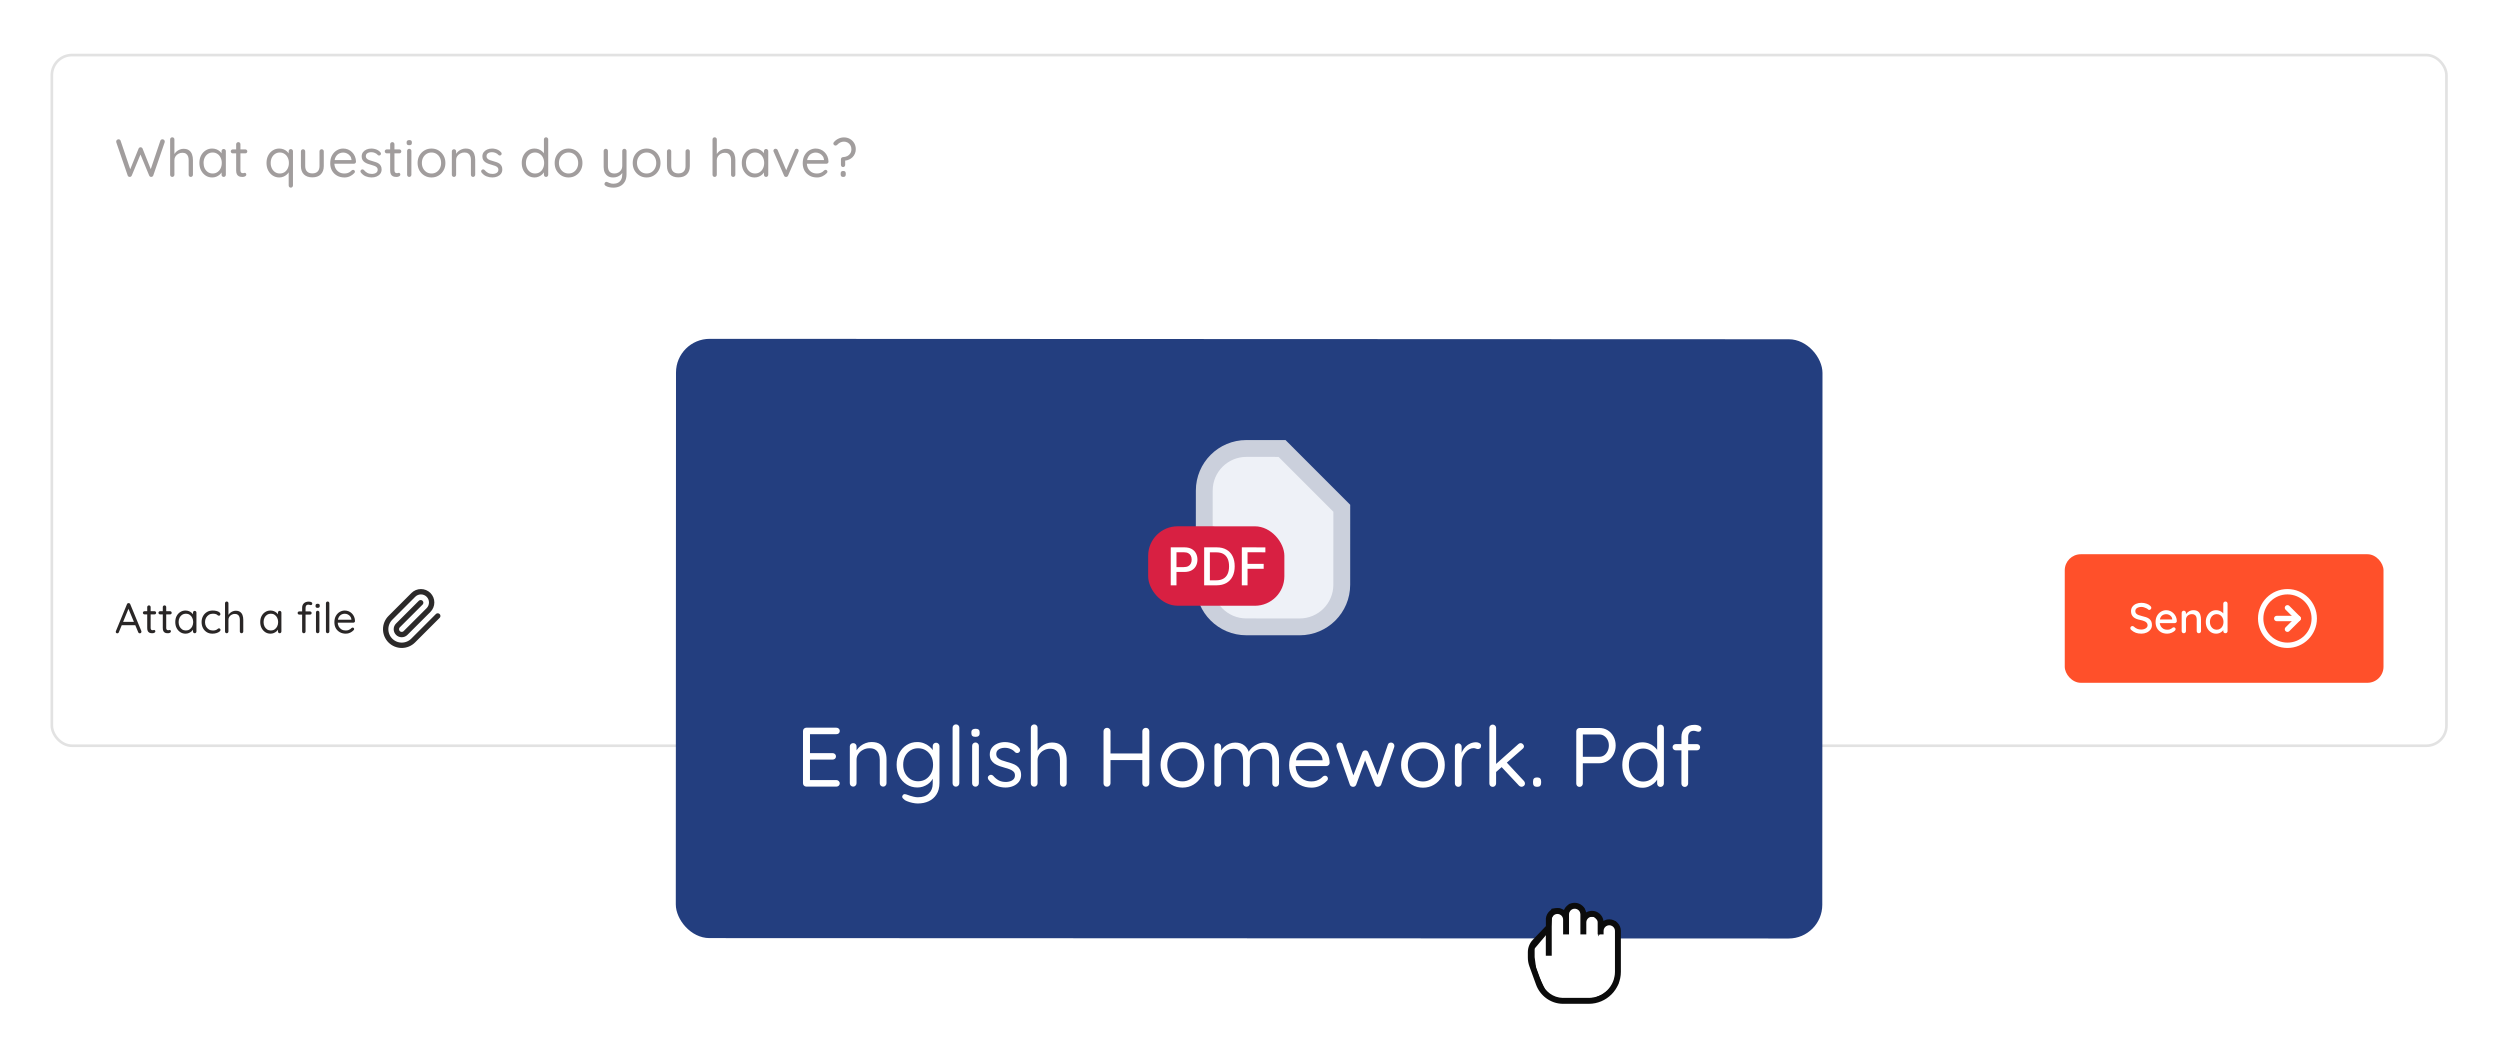 <svg width="594" height="249" viewBox="0 0 594 249" fill="none" xmlns="http://www.w3.org/2000/svg">
<g filter="url(#filter0_d_30869_12940)">
<rect x="12.318" y="7.084" width="568.956" height="164.103" rx="4.773" fill="white"/>
<rect x="12.318" y="7.084" width="568.956" height="164.103" rx="4.773" stroke="#E2E2E2" stroke-width="0.636"/>
<path d="M38.602 27.091C38.737 27.091 38.861 27.138 38.971 27.231C39.09 27.324 39.149 27.456 39.149 27.626C39.149 27.685 39.141 27.749 39.123 27.817L36.412 35.708C36.378 35.81 36.315 35.891 36.221 35.95C36.137 36.001 36.047 36.031 35.954 36.039C35.852 36.039 35.755 36.014 35.661 35.963C35.568 35.903 35.496 35.818 35.445 35.708L33.319 30.566L33.421 30.604L31.308 35.708C31.257 35.818 31.185 35.903 31.092 35.963C30.999 36.014 30.901 36.039 30.799 36.039C30.706 36.031 30.613 36.001 30.519 35.95C30.434 35.891 30.375 35.81 30.341 35.708L27.63 27.817C27.613 27.749 27.604 27.689 27.604 27.638C27.604 27.469 27.664 27.337 27.783 27.244C27.91 27.142 28.037 27.091 28.164 27.091C28.266 27.091 28.364 27.121 28.457 27.18C28.55 27.239 28.614 27.32 28.648 27.422L31.028 34.448H30.85L32.925 29.319C32.967 29.217 33.031 29.136 33.116 29.077C33.201 29.017 33.298 28.988 33.408 28.988C33.51 28.988 33.604 29.017 33.688 29.077C33.782 29.136 33.846 29.217 33.879 29.319L35.891 34.372L35.738 34.435L38.105 27.422C38.139 27.32 38.203 27.239 38.296 27.18C38.389 27.121 38.491 27.091 38.602 27.091ZM43.604 29.357C44.164 29.357 44.605 29.48 44.927 29.726C45.258 29.963 45.492 30.286 45.627 30.693C45.772 31.092 45.844 31.538 45.844 32.03V35.517C45.844 35.661 45.793 35.785 45.691 35.886C45.598 35.988 45.479 36.039 45.335 36.039C45.191 36.039 45.067 35.988 44.966 35.886C44.872 35.785 44.826 35.661 44.826 35.517V32.03C44.826 31.707 44.779 31.419 44.686 31.164C44.592 30.901 44.435 30.693 44.215 30.54C44.002 30.379 43.71 30.299 43.336 30.299C42.989 30.299 42.67 30.379 42.382 30.54C42.093 30.693 41.864 30.901 41.694 31.164C41.525 31.419 41.44 31.707 41.44 32.03V35.517C41.44 35.661 41.389 35.785 41.287 35.886C41.194 35.988 41.075 36.039 40.931 36.039C40.786 36.039 40.663 35.988 40.562 35.886C40.468 35.785 40.422 35.661 40.422 35.517V27.129C40.422 26.985 40.468 26.866 40.562 26.773C40.663 26.671 40.786 26.62 40.931 26.62C41.084 26.62 41.206 26.671 41.3 26.773C41.393 26.866 41.44 26.985 41.44 27.129V30.935L41.185 31.215C41.228 30.994 41.321 30.774 41.465 30.553C41.61 30.324 41.792 30.12 42.013 29.942C42.233 29.764 42.479 29.624 42.751 29.522C43.022 29.412 43.307 29.357 43.604 29.357ZM53.153 29.395C53.297 29.395 53.416 29.446 53.509 29.548C53.611 29.641 53.662 29.76 53.662 29.904V35.517C53.662 35.661 53.611 35.785 53.509 35.886C53.416 35.988 53.297 36.039 53.153 36.039C53 36.039 52.877 35.988 52.784 35.886C52.69 35.785 52.644 35.661 52.644 35.517V34.308L52.885 34.283C52.885 34.469 52.822 34.673 52.694 34.894C52.567 35.114 52.393 35.322 52.173 35.517C51.952 35.704 51.689 35.861 51.383 35.988C51.087 36.107 50.764 36.166 50.416 36.166C49.839 36.166 49.322 36.018 48.863 35.721C48.405 35.415 48.04 35.004 47.769 34.486C47.506 33.969 47.374 33.379 47.374 32.717C47.374 32.047 47.506 31.457 47.769 30.948C48.04 30.43 48.405 30.027 48.863 29.738C49.322 29.442 49.831 29.293 50.391 29.293C50.755 29.293 51.095 29.352 51.409 29.471C51.723 29.59 51.994 29.751 52.224 29.955C52.461 30.159 52.644 30.383 52.771 30.63C52.907 30.876 52.974 31.122 52.974 31.368L52.644 31.291V29.904C52.644 29.76 52.69 29.641 52.784 29.548C52.877 29.446 53 29.395 53.153 29.395ZM50.531 35.224C50.955 35.224 51.328 35.114 51.651 34.894C51.982 34.673 52.236 34.376 52.414 34.002C52.601 33.621 52.694 33.192 52.694 32.717C52.694 32.25 52.601 31.83 52.414 31.457C52.236 31.075 51.982 30.778 51.651 30.566C51.328 30.345 50.955 30.235 50.531 30.235C50.115 30.235 49.742 30.341 49.411 30.553C49.088 30.765 48.834 31.058 48.647 31.431C48.46 31.805 48.367 32.233 48.367 32.717C48.367 33.192 48.456 33.621 48.634 34.002C48.821 34.376 49.075 34.673 49.398 34.894C49.729 35.114 50.106 35.224 50.531 35.224ZM55.294 29.497H58.285C58.421 29.497 58.532 29.543 58.616 29.637C58.71 29.73 58.757 29.84 58.757 29.968C58.757 30.103 58.71 30.218 58.616 30.311C58.532 30.396 58.421 30.439 58.285 30.439H55.294C55.167 30.439 55.057 30.392 54.963 30.299C54.87 30.205 54.823 30.091 54.823 29.955C54.823 29.828 54.87 29.722 54.963 29.637C55.057 29.543 55.167 29.497 55.294 29.497ZM56.631 27.766C56.775 27.766 56.894 27.817 56.987 27.918C57.081 28.012 57.127 28.131 57.127 28.275V34.423C57.127 34.626 57.157 34.779 57.216 34.881C57.276 34.983 57.352 35.055 57.445 35.097C57.547 35.131 57.645 35.148 57.738 35.148C57.823 35.148 57.895 35.135 57.955 35.11C58.023 35.076 58.099 35.059 58.184 35.059C58.269 35.059 58.345 35.101 58.413 35.186C58.489 35.263 58.527 35.364 58.527 35.492C58.527 35.645 58.438 35.776 58.26 35.886C58.082 35.988 57.882 36.039 57.662 36.039C57.543 36.039 57.395 36.031 57.216 36.014C57.047 35.997 56.877 35.941 56.707 35.848C56.538 35.755 56.393 35.602 56.274 35.39C56.164 35.169 56.109 34.864 56.109 34.474V28.275C56.109 28.131 56.16 28.012 56.262 27.918C56.364 27.817 56.487 27.766 56.631 27.766ZM69.1 29.42C69.245 29.42 69.364 29.471 69.457 29.573C69.559 29.666 69.609 29.785 69.609 29.93V38.063C69.609 38.207 69.559 38.33 69.457 38.432C69.364 38.534 69.245 38.585 69.1 38.585C68.948 38.585 68.825 38.534 68.731 38.432C68.638 38.33 68.591 38.207 68.591 38.063V34.308L68.833 34.219C68.833 34.423 68.769 34.639 68.642 34.868C68.515 35.089 68.341 35.297 68.12 35.492C67.9 35.687 67.637 35.848 67.331 35.975C67.034 36.103 66.712 36.166 66.364 36.166C65.795 36.166 65.278 36.018 64.811 35.721C64.353 35.424 63.988 35.017 63.716 34.499C63.453 33.981 63.322 33.392 63.322 32.73C63.322 32.059 63.453 31.465 63.716 30.948C63.988 30.43 64.353 30.027 64.811 29.738C65.269 29.442 65.778 29.293 66.338 29.293C66.695 29.293 67.03 29.352 67.344 29.471C67.658 29.59 67.929 29.751 68.159 29.955C68.396 30.159 68.583 30.383 68.719 30.63C68.854 30.876 68.922 31.122 68.922 31.368L68.591 31.291V29.93C68.591 29.785 68.638 29.666 68.731 29.573C68.825 29.471 68.948 29.42 69.1 29.42ZM66.478 35.224C66.903 35.224 67.276 35.118 67.599 34.906C67.929 34.686 68.184 34.389 68.362 34.015C68.549 33.633 68.642 33.205 68.642 32.73C68.642 32.246 68.549 31.817 68.362 31.444C68.184 31.071 67.929 30.778 67.599 30.566C67.276 30.345 66.903 30.235 66.478 30.235C66.063 30.235 65.689 30.345 65.358 30.566C65.036 30.778 64.781 31.071 64.595 31.444C64.408 31.817 64.315 32.246 64.315 32.73C64.315 33.196 64.408 33.621 64.595 34.002C64.781 34.376 65.036 34.673 65.358 34.894C65.689 35.114 66.063 35.224 66.478 35.224ZM76.422 29.459C76.575 29.459 76.698 29.509 76.792 29.611C76.885 29.705 76.932 29.823 76.932 29.968V33.443C76.932 34.3 76.69 34.966 76.206 35.441C75.731 35.907 75.065 36.141 74.208 36.141C73.359 36.141 72.693 35.907 72.209 35.441C71.734 34.966 71.497 34.3 71.497 33.443V29.968C71.497 29.823 71.543 29.705 71.637 29.611C71.738 29.509 71.862 29.459 72.006 29.459C72.159 29.459 72.281 29.509 72.375 29.611C72.468 29.705 72.515 29.823 72.515 29.968V33.443C72.515 34.02 72.663 34.456 72.96 34.754C73.257 35.05 73.673 35.199 74.208 35.199C74.759 35.199 75.179 35.05 75.468 34.754C75.765 34.456 75.913 34.02 75.913 33.443V29.968C75.913 29.823 75.96 29.705 76.053 29.611C76.155 29.509 76.278 29.459 76.422 29.459ZM81.86 36.166C81.181 36.166 80.587 36.022 80.078 35.734C79.569 35.445 79.17 35.05 78.882 34.55C78.602 34.041 78.462 33.455 78.462 32.793C78.462 32.055 78.606 31.427 78.894 30.91C79.191 30.383 79.573 29.985 80.04 29.713C80.515 29.433 81.016 29.293 81.542 29.293C81.932 29.293 82.31 29.365 82.675 29.509C83.039 29.654 83.362 29.866 83.642 30.146C83.922 30.417 84.147 30.748 84.317 31.139C84.486 31.52 84.575 31.949 84.584 32.424C84.584 32.56 84.533 32.675 84.431 32.768C84.329 32.861 84.21 32.908 84.075 32.908H79.047L78.818 32.03H83.718L83.515 32.208V31.928C83.481 31.58 83.362 31.283 83.158 31.037C82.963 30.782 82.721 30.587 82.433 30.451C82.153 30.316 81.856 30.248 81.542 30.248C81.287 30.248 81.033 30.294 80.778 30.388C80.532 30.473 80.307 30.617 80.103 30.82C79.908 31.016 79.747 31.27 79.62 31.584C79.501 31.898 79.442 32.276 79.442 32.717C79.442 33.209 79.539 33.642 79.734 34.015C79.938 34.389 80.218 34.686 80.574 34.906C80.931 35.118 81.347 35.224 81.822 35.224C82.119 35.224 82.378 35.186 82.598 35.11C82.819 35.033 83.01 34.94 83.171 34.83C83.332 34.711 83.468 34.592 83.578 34.474C83.689 34.397 83.795 34.359 83.897 34.359C84.024 34.359 84.126 34.401 84.202 34.486C84.287 34.571 84.329 34.673 84.329 34.792C84.329 34.936 84.261 35.063 84.126 35.173C83.888 35.437 83.566 35.67 83.158 35.874C82.751 36.069 82.318 36.166 81.86 36.166ZM85.745 34.995C85.669 34.885 85.635 34.77 85.643 34.652C85.652 34.524 85.724 34.414 85.86 34.321C85.945 34.261 86.042 34.236 86.153 34.244C86.271 34.253 86.377 34.308 86.471 34.41C86.708 34.69 86.98 34.915 87.285 35.084C87.591 35.246 87.964 35.326 88.405 35.326C88.609 35.318 88.813 35.284 89.016 35.224C89.22 35.165 89.39 35.063 89.525 34.919C89.67 34.766 89.742 34.567 89.742 34.321C89.742 34.083 89.67 33.897 89.525 33.761C89.381 33.616 89.195 33.502 88.965 33.417C88.736 33.324 88.486 33.243 88.215 33.175C87.934 33.099 87.659 33.014 87.387 32.921C87.116 32.819 86.87 32.696 86.649 32.551C86.437 32.399 86.263 32.212 86.127 31.991C86 31.762 85.936 31.487 85.936 31.164C85.936 30.782 86.038 30.451 86.242 30.171C86.454 29.891 86.734 29.675 87.082 29.522C87.438 29.369 87.824 29.293 88.24 29.293C88.478 29.293 88.724 29.323 88.978 29.382C89.241 29.433 89.496 29.526 89.742 29.662C89.988 29.79 90.204 29.968 90.391 30.197C90.467 30.282 90.51 30.388 90.518 30.515C90.527 30.642 90.472 30.757 90.353 30.859C90.26 30.927 90.153 30.956 90.035 30.948C89.924 30.939 89.831 30.897 89.755 30.82C89.576 30.608 89.352 30.447 89.08 30.337C88.817 30.218 88.524 30.159 88.202 30.159C87.998 30.159 87.799 30.188 87.603 30.248C87.408 30.307 87.243 30.409 87.107 30.553C86.98 30.689 86.916 30.88 86.916 31.126C86.925 31.355 87.001 31.542 87.145 31.686C87.29 31.83 87.485 31.949 87.731 32.042C87.977 32.127 88.248 32.212 88.545 32.297C88.817 32.365 89.076 32.445 89.322 32.539C89.576 32.624 89.805 32.738 90.009 32.882C90.213 33.027 90.374 33.213 90.493 33.443C90.612 33.663 90.671 33.943 90.671 34.283C90.671 34.673 90.561 35.012 90.34 35.301C90.12 35.581 89.827 35.797 89.462 35.95C89.106 36.094 88.719 36.166 88.304 36.166C87.837 36.166 87.374 36.077 86.916 35.899C86.466 35.721 86.076 35.42 85.745 34.995ZM91.888 29.497H94.879C95.015 29.497 95.126 29.543 95.21 29.637C95.304 29.73 95.35 29.84 95.35 29.968C95.35 30.103 95.304 30.218 95.21 30.311C95.126 30.396 95.015 30.439 94.879 30.439H91.888C91.761 30.439 91.651 30.392 91.557 30.299C91.464 30.205 91.417 30.091 91.417 29.955C91.417 29.828 91.464 29.722 91.557 29.637C91.651 29.543 91.761 29.497 91.888 29.497ZM93.225 27.766C93.369 27.766 93.488 27.817 93.581 27.918C93.674 28.012 93.721 28.131 93.721 28.275V34.423C93.721 34.626 93.751 34.779 93.81 34.881C93.87 34.983 93.946 35.055 94.039 35.097C94.141 35.131 94.239 35.148 94.332 35.148C94.417 35.148 94.489 35.135 94.549 35.11C94.616 35.076 94.693 35.059 94.778 35.059C94.862 35.059 94.939 35.101 95.007 35.186C95.083 35.263 95.121 35.364 95.121 35.492C95.121 35.645 95.032 35.776 94.854 35.886C94.676 35.988 94.476 36.039 94.256 36.039C94.137 36.039 93.989 36.031 93.81 36.014C93.641 35.997 93.471 35.941 93.301 35.848C93.131 35.755 92.987 35.602 92.868 35.39C92.758 35.169 92.703 34.864 92.703 34.474V28.275C92.703 28.131 92.754 28.012 92.856 27.918C92.957 27.817 93.081 27.766 93.225 27.766ZM97.747 35.517C97.747 35.661 97.696 35.785 97.594 35.886C97.501 35.988 97.382 36.039 97.238 36.039C97.085 36.039 96.962 35.988 96.869 35.886C96.775 35.785 96.729 35.661 96.729 35.517V29.866C96.729 29.722 96.775 29.603 96.869 29.509C96.971 29.408 97.094 29.357 97.238 29.357C97.382 29.357 97.501 29.408 97.594 29.509C97.696 29.603 97.747 29.722 97.747 29.866V35.517ZM97.238 28.504C97.026 28.504 96.869 28.462 96.767 28.377C96.665 28.292 96.614 28.16 96.614 27.982V27.804C96.614 27.626 96.669 27.494 96.779 27.409C96.89 27.324 97.047 27.282 97.251 27.282C97.454 27.282 97.607 27.324 97.709 27.409C97.811 27.494 97.861 27.626 97.861 27.804V27.982C97.861 28.16 97.806 28.292 97.696 28.377C97.594 28.462 97.441 28.504 97.238 28.504ZM105.826 32.73C105.826 33.392 105.677 33.981 105.38 34.499C105.092 35.017 104.697 35.424 104.196 35.721C103.704 36.018 103.148 36.166 102.529 36.166C101.91 36.166 101.349 36.018 100.849 35.721C100.348 35.424 99.949 35.017 99.652 34.499C99.364 33.981 99.22 33.392 99.22 32.73C99.22 32.068 99.364 31.478 99.652 30.96C99.949 30.443 100.348 30.035 100.849 29.738C101.349 29.442 101.91 29.293 102.529 29.293C103.148 29.293 103.704 29.442 104.196 29.738C104.697 30.035 105.092 30.443 105.38 30.96C105.677 31.478 105.826 32.068 105.826 32.73ZM104.807 32.73C104.807 32.237 104.706 31.805 104.502 31.431C104.307 31.058 104.035 30.765 103.687 30.553C103.348 30.341 102.962 30.235 102.529 30.235C102.096 30.235 101.706 30.341 101.358 30.553C101.019 30.765 100.747 31.058 100.543 31.431C100.34 31.805 100.238 32.237 100.238 32.73C100.238 33.213 100.34 33.642 100.543 34.015C100.747 34.389 101.019 34.686 101.358 34.906C101.706 35.118 102.096 35.224 102.529 35.224C102.962 35.224 103.348 35.118 103.687 34.906C104.035 34.686 104.307 34.389 104.502 34.015C104.706 33.642 104.807 33.213 104.807 32.73ZM110.628 29.293C111.205 29.293 111.659 29.412 111.99 29.649C112.321 29.887 112.555 30.205 112.69 30.604C112.835 31.003 112.907 31.448 112.907 31.941V35.517C112.907 35.661 112.856 35.785 112.754 35.886C112.661 35.988 112.542 36.039 112.398 36.039C112.253 36.039 112.13 35.988 112.028 35.886C111.935 35.785 111.888 35.661 111.888 35.517V31.966C111.888 31.643 111.838 31.355 111.736 31.101C111.642 30.837 111.481 30.63 111.252 30.477C111.031 30.316 110.726 30.235 110.336 30.235C109.979 30.235 109.653 30.316 109.356 30.477C109.059 30.63 108.821 30.837 108.643 31.101C108.465 31.355 108.375 31.643 108.375 31.966V35.517C108.375 35.661 108.325 35.785 108.223 35.886C108.129 35.988 108.011 36.039 107.866 36.039C107.722 36.039 107.599 35.988 107.497 35.886C107.404 35.785 107.357 35.661 107.357 35.517V29.968C107.357 29.823 107.404 29.705 107.497 29.611C107.599 29.509 107.722 29.459 107.866 29.459C108.019 29.459 108.142 29.509 108.235 29.611C108.329 29.705 108.375 29.823 108.375 29.968V30.871L108.121 31.151C108.163 30.931 108.261 30.71 108.414 30.489C108.566 30.26 108.757 30.057 108.986 29.879C109.216 29.7 109.47 29.56 109.75 29.459C110.03 29.348 110.323 29.293 110.628 29.293ZM114.421 34.995C114.345 34.885 114.311 34.77 114.319 34.652C114.328 34.524 114.4 34.414 114.536 34.321C114.621 34.261 114.718 34.236 114.829 34.244C114.947 34.253 115.053 34.308 115.147 34.41C115.384 34.69 115.656 34.915 115.961 35.084C116.267 35.246 116.64 35.326 117.081 35.326C117.285 35.318 117.489 35.284 117.692 35.224C117.896 35.165 118.066 35.063 118.202 34.919C118.346 34.766 118.418 34.567 118.418 34.321C118.418 34.083 118.346 33.897 118.202 33.761C118.057 33.616 117.871 33.502 117.641 33.417C117.412 33.324 117.162 33.243 116.89 33.175C116.61 33.099 116.335 33.014 116.063 32.921C115.792 32.819 115.546 32.696 115.325 32.551C115.113 32.399 114.939 32.212 114.803 31.991C114.676 31.762 114.612 31.487 114.612 31.164C114.612 30.782 114.714 30.451 114.918 30.171C115.13 29.891 115.41 29.675 115.758 29.522C116.114 29.369 116.5 29.293 116.916 29.293C117.154 29.293 117.4 29.323 117.654 29.382C117.917 29.433 118.172 29.526 118.418 29.662C118.664 29.79 118.88 29.968 119.067 30.197C119.143 30.282 119.186 30.388 119.194 30.515C119.203 30.642 119.148 30.757 119.029 30.859C118.936 30.927 118.829 30.956 118.711 30.948C118.6 30.939 118.507 30.897 118.431 30.82C118.252 30.608 118.028 30.447 117.756 30.337C117.493 30.218 117.2 30.159 116.878 30.159C116.674 30.159 116.475 30.188 116.28 30.248C116.084 30.307 115.919 30.409 115.783 30.553C115.656 30.689 115.592 30.88 115.592 31.126C115.601 31.355 115.677 31.542 115.821 31.686C115.966 31.83 116.161 31.949 116.407 32.042C116.653 32.127 116.924 32.212 117.221 32.297C117.493 32.365 117.752 32.445 117.998 32.539C118.252 32.624 118.482 32.738 118.685 32.882C118.889 33.027 119.05 33.213 119.169 33.443C119.288 33.663 119.347 33.943 119.347 34.283C119.347 34.673 119.237 35.012 119.016 35.301C118.795 35.581 118.503 35.797 118.138 35.95C117.781 36.094 117.395 36.166 116.98 36.166C116.513 36.166 116.05 36.077 115.592 35.899C115.142 35.721 114.752 35.42 114.421 34.995ZM129.746 26.62C129.891 26.62 130.009 26.671 130.103 26.773C130.205 26.866 130.256 26.985 130.256 27.129V35.517C130.256 35.661 130.205 35.785 130.103 35.886C130.009 35.988 129.891 36.039 129.746 36.039C129.594 36.039 129.471 35.988 129.377 35.886C129.284 35.785 129.237 35.661 129.237 35.517V34.308L129.479 34.219C129.479 34.423 129.415 34.639 129.288 34.868C129.161 35.089 128.987 35.297 128.766 35.492C128.546 35.687 128.283 35.848 127.977 35.975C127.68 36.103 127.358 36.166 127.01 36.166C126.441 36.166 125.924 36.018 125.457 35.721C124.999 35.424 124.634 35.017 124.362 34.499C124.099 33.981 123.968 33.392 123.968 32.73C123.968 32.059 124.099 31.465 124.362 30.948C124.634 30.43 124.999 30.027 125.457 29.738C125.915 29.442 126.424 29.293 126.984 29.293C127.341 29.293 127.676 29.352 127.99 29.471C128.304 29.59 128.575 29.751 128.804 29.955C129.042 30.159 129.229 30.383 129.365 30.63C129.5 30.876 129.568 31.122 129.568 31.368L129.237 31.291V27.129C129.237 26.985 129.284 26.866 129.377 26.773C129.471 26.671 129.594 26.62 129.746 26.62ZM127.124 35.224C127.549 35.224 127.922 35.118 128.244 34.906C128.575 34.686 128.83 34.389 129.008 34.015C129.195 33.633 129.288 33.205 129.288 32.73C129.288 32.246 129.195 31.817 129.008 31.444C128.83 31.071 128.575 30.778 128.244 30.566C127.922 30.345 127.549 30.235 127.124 30.235C126.709 30.235 126.335 30.345 126.004 30.566C125.682 30.778 125.427 31.071 125.241 31.444C125.054 31.817 124.961 32.246 124.961 32.73C124.961 33.196 125.054 33.621 125.241 34.002C125.427 34.376 125.682 34.673 126.004 34.894C126.335 35.114 126.709 35.224 127.124 35.224ZM138.392 32.73C138.392 33.392 138.244 33.981 137.947 34.499C137.658 35.017 137.264 35.424 136.763 35.721C136.271 36.018 135.715 36.166 135.096 36.166C134.476 36.166 133.916 36.018 133.415 35.721C132.915 35.424 132.516 35.017 132.219 34.499C131.93 33.981 131.786 33.392 131.786 32.73C131.786 32.068 131.93 31.478 132.219 30.96C132.516 30.443 132.915 30.035 133.415 29.738C133.916 29.442 134.476 29.293 135.096 29.293C135.715 29.293 136.271 29.442 136.763 29.738C137.264 30.035 137.658 30.443 137.947 30.96C138.244 31.478 138.392 32.068 138.392 32.73ZM137.374 32.73C137.374 32.237 137.272 31.805 137.068 31.431C136.873 31.058 136.602 30.765 136.254 30.553C135.914 30.341 135.528 30.235 135.096 30.235C134.663 30.235 134.272 30.341 133.925 30.553C133.585 30.765 133.314 31.058 133.11 31.431C132.906 31.805 132.804 32.237 132.804 32.73C132.804 33.213 132.906 33.642 133.11 34.015C133.314 34.389 133.585 34.686 133.925 34.906C134.272 35.118 134.663 35.224 135.096 35.224C135.528 35.224 135.914 35.118 136.254 34.906C136.602 34.686 136.873 34.389 137.068 34.015C137.272 33.642 137.374 33.213 137.374 32.73ZM148.355 29.357C148.499 29.357 148.618 29.408 148.711 29.509C148.813 29.603 148.864 29.722 148.864 29.866V35.415C148.864 36.128 148.724 36.718 148.444 37.185C148.164 37.66 147.786 38.012 147.311 38.241C146.844 38.47 146.314 38.585 145.72 38.585C145.389 38.585 145.071 38.551 144.766 38.483C144.46 38.415 144.21 38.326 144.015 38.216C143.853 38.139 143.739 38.042 143.671 37.923C143.611 37.812 143.603 37.694 143.645 37.566C143.705 37.414 143.79 37.308 143.9 37.248C144.019 37.189 144.142 37.189 144.269 37.248C144.405 37.308 144.6 37.388 144.855 37.49C145.118 37.6 145.41 37.656 145.733 37.656C146.174 37.656 146.552 37.571 146.866 37.401C147.18 37.231 147.421 36.981 147.591 36.65C147.761 36.328 147.846 35.925 147.846 35.441V34.537L147.999 34.855C147.863 35.118 147.68 35.347 147.451 35.543C147.222 35.738 146.959 35.891 146.662 36.001C146.365 36.111 146.038 36.166 145.682 36.166C145.198 36.166 144.787 36.065 144.447 35.861C144.116 35.649 143.862 35.36 143.684 34.995C143.514 34.622 143.429 34.194 143.429 33.71V29.866C143.429 29.722 143.476 29.603 143.569 29.509C143.671 29.408 143.794 29.357 143.938 29.357C144.091 29.357 144.214 29.408 144.307 29.509C144.401 29.603 144.447 29.722 144.447 29.866V33.481C144.447 34.058 144.575 34.495 144.829 34.792C145.084 35.08 145.478 35.224 146.013 35.224C146.352 35.224 146.658 35.148 146.929 34.995C147.209 34.843 147.43 34.635 147.591 34.372C147.761 34.1 147.846 33.803 147.846 33.481V29.866C147.846 29.722 147.892 29.603 147.986 29.509C148.079 29.408 148.202 29.357 148.355 29.357ZM156.938 32.73C156.938 33.392 156.789 33.981 156.492 34.499C156.204 35.017 155.809 35.424 155.309 35.721C154.816 36.018 154.261 36.166 153.641 36.166C153.022 36.166 152.462 36.018 151.961 35.721C151.46 35.424 151.062 35.017 150.765 34.499C150.476 33.981 150.332 33.392 150.332 32.73C150.332 32.068 150.476 31.478 150.765 30.96C151.062 30.443 151.46 30.035 151.961 29.738C152.462 29.442 153.022 29.293 153.641 29.293C154.261 29.293 154.816 29.442 155.309 29.738C155.809 30.035 156.204 30.443 156.492 30.96C156.789 31.478 156.938 32.068 156.938 32.73ZM155.92 32.73C155.92 32.237 155.818 31.805 155.614 31.431C155.419 31.058 155.147 30.765 154.799 30.553C154.46 30.341 154.074 30.235 153.641 30.235C153.208 30.235 152.818 30.341 152.47 30.553C152.131 30.765 151.859 31.058 151.656 31.431C151.452 31.805 151.35 32.237 151.35 32.73C151.35 33.213 151.452 33.642 151.656 34.015C151.859 34.389 152.131 34.686 152.47 34.906C152.818 35.118 153.208 35.224 153.641 35.224C154.074 35.224 154.46 35.118 154.799 34.906C155.147 34.686 155.419 34.389 155.614 34.015C155.818 33.642 155.92 33.213 155.92 32.73ZM163.395 29.459C163.548 29.459 163.671 29.509 163.764 29.611C163.858 29.705 163.904 29.823 163.904 29.968V33.443C163.904 34.3 163.663 34.966 163.179 35.441C162.704 35.907 162.038 36.141 161.18 36.141C160.332 36.141 159.666 35.907 159.182 35.441C158.707 34.966 158.469 34.3 158.469 33.443V29.968C158.469 29.823 158.516 29.705 158.609 29.611C158.711 29.509 158.834 29.459 158.978 29.459C159.131 29.459 159.254 29.509 159.348 29.611C159.441 29.705 159.488 29.823 159.488 29.968V33.443C159.488 34.02 159.636 34.456 159.933 34.754C160.23 35.05 160.646 35.199 161.18 35.199C161.732 35.199 162.152 35.05 162.441 34.754C162.738 34.456 162.886 34.02 162.886 33.443V29.968C162.886 29.823 162.933 29.705 163.026 29.611C163.128 29.509 163.251 29.459 163.395 29.459ZM172.478 29.357C173.038 29.357 173.479 29.48 173.802 29.726C174.133 29.963 174.366 30.286 174.502 30.693C174.646 31.092 174.718 31.538 174.718 32.03V35.517C174.718 35.661 174.667 35.785 174.565 35.886C174.472 35.988 174.353 36.039 174.209 36.039C174.065 36.039 173.942 35.988 173.84 35.886C173.747 35.785 173.7 35.661 173.7 35.517V32.03C173.7 31.707 173.653 31.419 173.56 31.164C173.467 30.901 173.31 30.693 173.089 30.54C172.877 30.379 172.584 30.299 172.211 30.299C171.863 30.299 171.545 30.379 171.256 30.54C170.968 30.693 170.738 30.901 170.569 31.164C170.399 31.419 170.314 31.707 170.314 32.03V35.517C170.314 35.661 170.263 35.785 170.161 35.886C170.068 35.988 169.949 36.039 169.805 36.039C169.661 36.039 169.538 35.988 169.436 35.886C169.343 35.785 169.296 35.661 169.296 35.517V27.129C169.296 26.985 169.343 26.866 169.436 26.773C169.538 26.671 169.661 26.62 169.805 26.62C169.958 26.62 170.081 26.671 170.174 26.773C170.267 26.866 170.314 26.985 170.314 27.129V30.935L170.06 31.215C170.102 30.994 170.195 30.774 170.34 30.553C170.484 30.324 170.666 30.12 170.887 29.942C171.108 29.764 171.354 29.624 171.625 29.522C171.897 29.412 172.181 29.357 172.478 29.357ZM182.027 29.395C182.171 29.395 182.29 29.446 182.383 29.548C182.485 29.641 182.536 29.76 182.536 29.904V35.517C182.536 35.661 182.485 35.785 182.383 35.886C182.29 35.988 182.171 36.039 182.027 36.039C181.874 36.039 181.751 35.988 181.658 35.886C181.565 35.785 181.518 35.661 181.518 35.517V34.308L181.76 34.283C181.76 34.469 181.696 34.673 181.569 34.894C181.441 35.114 181.268 35.322 181.047 35.517C180.826 35.704 180.563 35.861 180.258 35.988C179.961 36.107 179.638 36.166 179.29 36.166C178.713 36.166 178.196 36.018 177.738 35.721C177.279 35.415 176.914 35.004 176.643 34.486C176.38 33.969 176.248 33.379 176.248 32.717C176.248 32.047 176.38 31.457 176.643 30.948C176.914 30.43 177.279 30.027 177.738 29.738C178.196 29.442 178.705 29.293 179.265 29.293C179.63 29.293 179.969 29.352 180.283 29.471C180.597 29.59 180.869 29.751 181.098 29.955C181.335 30.159 181.518 30.383 181.645 30.63C181.781 30.876 181.849 31.122 181.849 31.368L181.518 31.291V29.904C181.518 29.76 181.565 29.641 181.658 29.548C181.751 29.446 181.874 29.395 182.027 29.395ZM179.405 35.224C179.829 35.224 180.203 35.114 180.525 34.894C180.856 34.673 181.111 34.376 181.289 34.002C181.475 33.621 181.569 33.192 181.569 32.717C181.569 32.25 181.475 31.83 181.289 31.457C181.111 31.075 180.856 30.778 180.525 30.566C180.203 30.345 179.829 30.235 179.405 30.235C178.989 30.235 178.616 30.341 178.285 30.553C177.962 30.765 177.708 31.058 177.521 31.431C177.334 31.805 177.241 32.233 177.241 32.717C177.241 33.192 177.33 33.621 177.508 34.002C177.695 34.376 177.95 34.673 178.272 34.894C178.603 35.114 178.981 35.224 179.405 35.224ZM184.274 29.344C184.376 29.344 184.473 29.374 184.567 29.433C184.66 29.484 184.728 29.56 184.77 29.662L186.883 34.626L186.68 34.728L188.831 29.675C188.924 29.446 189.081 29.335 189.302 29.344C189.429 29.344 189.539 29.386 189.633 29.471C189.726 29.556 189.773 29.662 189.773 29.79C189.773 29.84 189.764 29.891 189.747 29.942C189.739 29.985 189.726 30.023 189.709 30.057L187.252 35.708C187.159 35.92 187.011 36.031 186.807 36.039C186.697 36.047 186.591 36.026 186.489 35.975C186.395 35.916 186.328 35.827 186.285 35.708L183.829 30.07C183.812 30.035 183.795 29.997 183.778 29.955C183.769 29.913 183.765 29.862 183.765 29.802C183.765 29.692 183.807 29.59 183.892 29.497C183.986 29.395 184.113 29.344 184.274 29.344ZM194.128 36.166C193.449 36.166 192.855 36.022 192.346 35.734C191.837 35.445 191.438 35.05 191.149 34.55C190.869 34.041 190.729 33.455 190.729 32.793C190.729 32.055 190.874 31.427 191.162 30.91C191.459 30.383 191.841 29.985 192.308 29.713C192.783 29.433 193.283 29.293 193.81 29.293C194.2 29.293 194.577 29.365 194.942 29.509C195.307 29.654 195.63 29.866 195.91 30.146C196.19 30.417 196.415 30.748 196.584 31.139C196.754 31.52 196.843 31.949 196.852 32.424C196.852 32.56 196.801 32.675 196.699 32.768C196.597 32.861 196.478 32.908 196.342 32.908H191.315L191.086 32.03H195.986L195.782 32.208V31.928C195.748 31.58 195.63 31.283 195.426 31.037C195.231 30.782 194.989 30.587 194.701 30.451C194.421 30.316 194.124 30.248 193.81 30.248C193.555 30.248 193.3 30.294 193.046 30.388C192.8 30.473 192.575 30.617 192.371 30.82C192.176 31.016 192.015 31.27 191.888 31.584C191.769 31.898 191.709 32.276 191.709 32.717C191.709 33.209 191.807 33.642 192.002 34.015C192.206 34.389 192.486 34.686 192.842 34.906C193.199 35.118 193.614 35.224 194.09 35.224C194.387 35.224 194.645 35.186 194.866 35.11C195.087 35.033 195.278 34.94 195.439 34.83C195.6 34.711 195.736 34.592 195.846 34.474C195.956 34.397 196.062 34.359 196.164 34.359C196.292 34.359 196.393 34.401 196.47 34.486C196.555 34.571 196.597 34.673 196.597 34.792C196.597 34.936 196.529 35.063 196.393 35.173C196.156 35.437 195.833 35.67 195.426 35.874C195.019 36.069 194.586 36.166 194.128 36.166ZM199.808 31.839C199.808 31.695 199.854 31.576 199.948 31.482C200.05 31.381 200.173 31.33 200.317 31.33C200.69 31.313 201.025 31.232 201.322 31.088C201.619 30.935 201.853 30.723 202.022 30.451C202.201 30.171 202.29 29.84 202.29 29.459C202.29 29.102 202.209 28.788 202.048 28.517C201.895 28.245 201.683 28.033 201.411 27.88C201.148 27.727 200.851 27.651 200.52 27.651C200.206 27.651 199.914 27.719 199.642 27.855C199.371 27.991 199.137 28.169 198.942 28.389C198.849 28.483 198.738 28.546 198.611 28.58C198.492 28.614 198.369 28.589 198.242 28.504C198.098 28.402 198.017 28.283 198 28.148C197.992 28.003 198.043 27.872 198.153 27.753C198.433 27.413 198.781 27.146 199.197 26.951C199.613 26.747 200.054 26.646 200.52 26.646C201.038 26.646 201.509 26.764 201.933 27.002C202.358 27.239 202.697 27.57 202.952 27.995C203.206 28.411 203.333 28.898 203.333 29.459C203.333 29.832 203.266 30.175 203.13 30.489C203.002 30.803 202.82 31.084 202.582 31.33C202.345 31.567 202.069 31.758 201.755 31.902C201.441 32.047 201.102 32.136 200.737 32.17C200.711 32.17 200.711 32.17 200.737 32.17C200.762 32.161 200.788 32.148 200.813 32.132V33.175C200.813 33.319 200.767 33.443 200.673 33.544C200.58 33.646 200.461 33.697 200.317 33.697C200.164 33.697 200.041 33.646 199.948 33.544C199.854 33.443 199.808 33.319 199.808 33.175V31.839ZM200.291 36.039C200.113 36.039 199.977 35.988 199.884 35.886C199.791 35.776 199.744 35.632 199.744 35.454V35.199C199.744 35.021 199.791 34.881 199.884 34.779C199.977 34.677 200.113 34.626 200.291 34.626H200.406C200.584 34.626 200.72 34.677 200.813 34.779C200.907 34.881 200.953 35.021 200.953 35.199V35.454C200.953 35.632 200.907 35.776 200.813 35.886C200.72 35.988 200.584 36.039 200.406 36.039H200.291Z" fill="#A19D9D"/>
<path d="M30.634 138.388L28.241 144.213C28.214 144.294 28.166 144.359 28.098 144.406C28.03 144.454 27.959 144.477 27.884 144.477C27.755 144.477 27.66 144.443 27.599 144.376C27.538 144.308 27.508 144.226 27.508 144.131C27.501 144.084 27.508 144.033 27.528 143.978L30.165 137.563C30.199 137.468 30.25 137.4 30.318 137.36C30.393 137.312 30.474 137.292 30.562 137.299C30.651 137.299 30.729 137.322 30.797 137.37C30.871 137.417 30.922 137.482 30.949 137.563L33.577 143.917C33.597 143.972 33.607 144.026 33.607 144.08C33.607 144.202 33.566 144.301 33.485 144.376C33.403 144.443 33.312 144.477 33.21 144.477C33.129 144.477 33.054 144.454 32.986 144.406C32.918 144.359 32.867 144.291 32.833 144.202L30.41 138.378L30.634 138.388ZM28.75 142.553L29.096 141.759H32.12L32.273 142.553H28.75ZM34.327 139.223H36.72C36.828 139.223 36.916 139.26 36.984 139.335C37.059 139.41 37.096 139.498 37.096 139.6C37.096 139.709 37.059 139.8 36.984 139.875C36.916 139.943 36.828 139.977 36.72 139.977H34.327C34.225 139.977 34.137 139.939 34.062 139.865C33.987 139.79 33.95 139.698 33.95 139.59C33.95 139.488 33.987 139.403 34.062 139.335C34.137 139.26 34.225 139.223 34.327 139.223ZM35.396 137.838C35.511 137.838 35.606 137.879 35.681 137.96C35.756 138.035 35.793 138.13 35.793 138.246V143.164C35.793 143.327 35.817 143.449 35.864 143.53C35.912 143.612 35.973 143.67 36.047 143.704C36.129 143.731 36.207 143.744 36.282 143.744C36.35 143.744 36.407 143.734 36.455 143.714C36.509 143.687 36.57 143.673 36.638 143.673C36.706 143.673 36.767 143.707 36.821 143.775C36.883 143.836 36.913 143.917 36.913 144.019C36.913 144.141 36.842 144.247 36.699 144.335C36.557 144.416 36.397 144.457 36.221 144.457C36.126 144.457 36.007 144.45 35.864 144.437C35.728 144.423 35.593 144.379 35.457 144.304C35.321 144.23 35.206 144.107 35.111 143.938C35.023 143.761 34.978 143.517 34.978 143.205V138.246C34.978 138.13 35.019 138.035 35.101 137.96C35.182 137.879 35.281 137.838 35.396 137.838ZM38.026 139.223H40.419C40.527 139.223 40.616 139.26 40.684 139.335C40.758 139.41 40.795 139.498 40.795 139.6C40.795 139.709 40.758 139.8 40.684 139.875C40.616 139.943 40.527 139.977 40.419 139.977H38.026C37.924 139.977 37.836 139.939 37.761 139.865C37.686 139.79 37.649 139.698 37.649 139.59C37.649 139.488 37.686 139.403 37.761 139.335C37.836 139.26 37.924 139.223 38.026 139.223ZM39.095 137.838C39.21 137.838 39.306 137.879 39.38 137.96C39.455 138.035 39.492 138.13 39.492 138.246V143.164C39.492 143.327 39.516 143.449 39.563 143.53C39.611 143.612 39.672 143.67 39.747 143.704C39.828 143.731 39.906 143.744 39.981 143.744C40.049 143.744 40.106 143.734 40.154 143.714C40.208 143.687 40.269 143.673 40.337 143.673C40.405 143.673 40.466 143.707 40.521 143.775C40.582 143.836 40.612 143.917 40.612 144.019C40.612 144.141 40.541 144.247 40.398 144.335C40.256 144.416 40.096 144.457 39.92 144.457C39.825 144.457 39.706 144.45 39.563 144.437C39.428 144.423 39.292 144.379 39.156 144.304C39.02 144.23 38.905 144.107 38.81 143.938C38.722 143.761 38.678 143.517 38.678 143.205V138.246C38.678 138.13 38.718 138.035 38.8 137.96C38.881 137.879 38.98 137.838 39.095 137.838ZM46.267 139.142C46.382 139.142 46.477 139.182 46.552 139.264C46.633 139.339 46.674 139.434 46.674 139.549V144.04C46.674 144.155 46.633 144.253 46.552 144.335C46.477 144.416 46.382 144.457 46.267 144.457C46.144 144.457 46.046 144.416 45.971 144.335C45.897 144.253 45.859 144.155 45.859 144.04V143.072L46.053 143.052C46.053 143.201 46.002 143.364 45.9 143.541C45.798 143.717 45.659 143.883 45.482 144.04C45.306 144.189 45.096 144.314 44.851 144.416C44.614 144.511 44.355 144.559 44.077 144.559C43.616 144.559 43.202 144.44 42.835 144.202C42.468 143.958 42.176 143.629 41.959 143.215C41.749 142.801 41.644 142.329 41.644 141.799C41.644 141.263 41.749 140.791 41.959 140.384C42.176 139.97 42.468 139.647 42.835 139.417C43.202 139.179 43.609 139.06 44.057 139.06C44.349 139.06 44.62 139.108 44.871 139.203C45.123 139.298 45.34 139.427 45.523 139.59C45.713 139.753 45.859 139.933 45.961 140.129C46.07 140.326 46.124 140.523 46.124 140.72L45.859 140.659V139.549C45.859 139.434 45.897 139.339 45.971 139.264C46.046 139.182 46.144 139.142 46.267 139.142ZM44.169 143.805C44.508 143.805 44.807 143.717 45.065 143.541C45.33 143.364 45.533 143.126 45.676 142.828C45.825 142.522 45.9 142.18 45.9 141.799C45.9 141.426 45.825 141.09 45.676 140.791C45.533 140.486 45.33 140.248 45.065 140.078C44.807 139.902 44.508 139.814 44.169 139.814C43.836 139.814 43.538 139.899 43.273 140.068C43.015 140.238 42.811 140.472 42.662 140.771C42.513 141.07 42.438 141.412 42.438 141.799C42.438 142.18 42.509 142.522 42.652 142.828C42.801 143.126 43.005 143.364 43.263 143.541C43.527 143.717 43.829 143.805 44.169 143.805ZM50.526 139.06C50.872 139.06 51.184 139.098 51.462 139.172C51.741 139.247 51.961 139.349 52.124 139.478C52.287 139.607 52.368 139.753 52.368 139.916C52.368 140.004 52.338 140.089 52.277 140.17C52.216 140.252 52.134 140.292 52.032 140.292C51.938 140.292 51.859 140.275 51.798 140.241C51.744 140.207 51.69 140.163 51.635 140.109C51.588 140.055 51.52 140.007 51.432 139.966C51.35 139.919 51.231 139.882 51.075 139.854C50.919 139.827 50.763 139.814 50.607 139.814C50.234 139.814 49.904 139.902 49.619 140.078C49.341 140.255 49.12 140.493 48.957 140.791C48.794 141.09 48.713 141.429 48.713 141.81C48.713 142.19 48.791 142.529 48.947 142.828C49.103 143.126 49.321 143.364 49.599 143.541C49.877 143.717 50.2 143.805 50.566 143.805C50.804 143.805 50.994 143.785 51.136 143.744C51.279 143.704 51.398 143.656 51.493 143.602C51.615 143.534 51.707 143.466 51.768 143.398C51.836 143.33 51.924 143.296 52.032 143.296C52.148 143.296 52.236 143.334 52.297 143.408C52.365 143.483 52.399 143.575 52.399 143.683C52.399 143.805 52.314 143.934 52.145 144.07C51.975 144.206 51.744 144.321 51.452 144.416C51.167 144.511 50.841 144.559 50.474 144.559C49.959 144.559 49.507 144.44 49.12 144.202C48.733 143.958 48.431 143.629 48.214 143.215C48.004 142.794 47.898 142.325 47.898 141.81C47.898 141.294 48.007 140.829 48.224 140.415C48.448 140 48.757 139.671 49.151 139.427C49.544 139.182 50.003 139.06 50.526 139.06ZM56.009 139.111C56.457 139.111 56.81 139.21 57.068 139.406C57.333 139.597 57.52 139.854 57.628 140.18C57.744 140.499 57.801 140.856 57.801 141.249V144.04C57.801 144.155 57.761 144.253 57.679 144.335C57.605 144.416 57.51 144.457 57.394 144.457C57.279 144.457 57.18 144.416 57.099 144.335C57.024 144.253 56.987 144.155 56.987 144.04V141.249C56.987 140.992 56.95 140.761 56.875 140.557C56.8 140.347 56.675 140.18 56.498 140.058C56.328 139.929 56.094 139.865 55.795 139.865C55.517 139.865 55.263 139.929 55.032 140.058C54.801 140.18 54.618 140.347 54.482 140.557C54.346 140.761 54.278 140.992 54.278 141.249V144.04C54.278 144.155 54.238 144.253 54.156 144.335C54.081 144.416 53.986 144.457 53.871 144.457C53.756 144.457 53.657 144.416 53.576 144.335C53.501 144.253 53.464 144.155 53.464 144.04V137.329C53.464 137.214 53.501 137.119 53.576 137.044C53.657 136.963 53.756 136.922 53.871 136.922C53.993 136.922 54.092 136.963 54.166 137.044C54.241 137.119 54.278 137.214 54.278 137.329V140.374L54.075 140.598C54.109 140.421 54.183 140.245 54.299 140.068C54.414 139.885 54.56 139.722 54.736 139.58C54.913 139.437 55.11 139.325 55.327 139.244C55.544 139.155 55.772 139.111 56.009 139.111ZM66.453 139.142C66.568 139.142 66.663 139.182 66.738 139.264C66.819 139.339 66.86 139.434 66.86 139.549V144.04C66.86 144.155 66.819 144.253 66.738 144.335C66.663 144.416 66.568 144.457 66.453 144.457C66.331 144.457 66.232 144.416 66.157 144.335C66.083 144.253 66.046 144.155 66.046 144.04V143.072L66.239 143.052C66.239 143.201 66.188 143.364 66.086 143.541C65.984 143.717 65.845 143.883 65.669 144.04C65.492 144.189 65.282 144.314 65.037 144.416C64.8 144.511 64.542 144.559 64.263 144.559C63.802 144.559 63.388 144.44 63.021 144.202C62.655 143.958 62.363 143.629 62.145 143.215C61.935 142.801 61.83 142.329 61.83 141.799C61.83 141.263 61.935 140.791 62.145 140.384C62.363 139.97 62.655 139.647 63.021 139.417C63.388 139.179 63.795 139.06 64.243 139.06C64.535 139.06 64.807 139.108 65.058 139.203C65.309 139.298 65.526 139.427 65.71 139.59C65.9 139.753 66.046 139.933 66.147 140.129C66.256 140.326 66.31 140.523 66.31 140.72L66.046 140.659V139.549C66.046 139.434 66.083 139.339 66.157 139.264C66.232 139.182 66.331 139.142 66.453 139.142ZM64.355 143.805C64.695 143.805 64.993 143.717 65.251 143.541C65.516 143.364 65.72 143.126 65.862 142.828C66.012 142.522 66.086 142.18 66.086 141.799C66.086 141.426 66.012 141.09 65.862 140.791C65.72 140.486 65.516 140.248 65.251 140.078C64.993 139.902 64.695 139.814 64.355 139.814C64.023 139.814 63.724 139.899 63.459 140.068C63.201 140.238 62.998 140.472 62.848 140.771C62.699 141.07 62.624 141.412 62.624 141.799C62.624 142.18 62.695 142.522 62.838 142.828C62.987 143.126 63.191 143.364 63.449 143.541C63.714 143.717 64.016 143.805 64.355 143.805ZM73.373 136.942C73.489 136.942 73.608 136.956 73.73 136.983C73.859 137.01 73.967 137.058 74.056 137.126C74.151 137.193 74.198 137.285 74.198 137.4C74.198 137.509 74.164 137.601 74.096 137.675C74.028 137.743 73.947 137.777 73.852 137.777C73.791 137.777 73.706 137.76 73.597 137.726C73.489 137.686 73.377 137.665 73.261 137.665C73.105 137.665 72.976 137.699 72.874 137.767C72.779 137.835 72.708 137.927 72.661 138.042C72.62 138.151 72.6 138.273 72.6 138.409V144.04C72.6 144.155 72.559 144.253 72.477 144.335C72.403 144.416 72.308 144.457 72.192 144.457C72.07 144.457 71.972 144.416 71.897 144.335C71.822 144.253 71.785 144.155 71.785 144.04V138.419C71.785 137.964 71.924 137.604 72.202 137.339C72.488 137.075 72.878 136.942 73.373 136.942ZM73.659 139.274C73.767 139.274 73.859 139.311 73.933 139.386C74.008 139.454 74.046 139.542 74.046 139.651C74.046 139.759 74.008 139.851 73.933 139.926C73.859 139.994 73.767 140.028 73.659 140.028H71.103C70.994 140.028 70.903 139.99 70.828 139.916C70.753 139.841 70.716 139.753 70.716 139.651C70.716 139.535 70.753 139.444 70.828 139.376C70.903 139.308 70.994 139.274 71.103 139.274H73.659ZM75.889 144.04C75.889 144.155 75.848 144.253 75.766 144.335C75.692 144.416 75.597 144.457 75.481 144.457C75.359 144.457 75.261 144.416 75.186 144.335C75.111 144.253 75.074 144.155 75.074 144.04V139.518C75.074 139.403 75.111 139.308 75.186 139.233C75.267 139.152 75.366 139.111 75.481 139.111C75.597 139.111 75.692 139.152 75.766 139.233C75.848 139.308 75.889 139.403 75.889 139.518V144.04ZM75.471 138.429C75.301 138.429 75.176 138.395 75.094 138.327C75.013 138.259 74.972 138.154 74.972 138.011V137.869C74.972 137.726 75.016 137.621 75.105 137.553C75.193 137.485 75.318 137.451 75.481 137.451C75.644 137.451 75.766 137.485 75.848 137.553C75.929 137.621 75.97 137.726 75.97 137.869V138.011C75.97 138.154 75.926 138.259 75.838 138.327C75.756 138.395 75.634 138.429 75.471 138.429ZM78.255 144.04C78.255 144.155 78.215 144.253 78.133 144.335C78.052 144.416 77.953 144.457 77.838 144.457C77.722 144.457 77.627 144.416 77.553 144.335C77.478 144.253 77.441 144.155 77.441 144.04V137.329C77.441 137.214 77.478 137.119 77.553 137.044C77.634 136.963 77.733 136.922 77.848 136.922C77.97 136.922 78.069 136.963 78.143 137.044C78.218 137.119 78.255 137.214 78.255 137.329V144.04ZM82.169 144.559C81.626 144.559 81.151 144.443 80.744 144.213C80.337 143.982 80.017 143.666 79.787 143.266C79.563 142.858 79.451 142.39 79.451 141.86C79.451 141.27 79.566 140.768 79.797 140.353C80.034 139.933 80.34 139.613 80.713 139.396C81.094 139.172 81.494 139.06 81.915 139.06C82.227 139.06 82.529 139.118 82.821 139.233C83.113 139.349 83.371 139.518 83.595 139.742C83.819 139.96 83.999 140.224 84.135 140.537C84.27 140.842 84.342 141.185 84.349 141.565C84.349 141.674 84.308 141.765 84.226 141.84C84.145 141.915 84.05 141.952 83.941 141.952H79.919L79.736 141.249H83.656L83.493 141.392V141.168C83.466 140.89 83.371 140.652 83.208 140.455C83.052 140.252 82.859 140.095 82.628 139.987C82.404 139.878 82.166 139.824 81.915 139.824C81.711 139.824 81.508 139.861 81.304 139.936C81.107 140.004 80.927 140.119 80.764 140.282C80.608 140.438 80.479 140.642 80.377 140.893C80.282 141.144 80.235 141.446 80.235 141.799C80.235 142.193 80.313 142.539 80.469 142.838C80.632 143.137 80.856 143.374 81.141 143.551C81.426 143.72 81.759 143.805 82.139 143.805C82.376 143.805 82.584 143.775 82.76 143.714C82.936 143.653 83.089 143.578 83.218 143.49C83.347 143.395 83.456 143.3 83.544 143.205C83.632 143.143 83.717 143.113 83.799 143.113C83.9 143.113 83.982 143.147 84.043 143.215C84.111 143.283 84.145 143.364 84.145 143.459C84.145 143.575 84.091 143.676 83.982 143.765C83.792 143.975 83.534 144.162 83.208 144.325C82.882 144.481 82.536 144.559 82.169 144.559Z" fill="#292626"/>
<g clip-path="url(#clip0_30869_12940)">
<path d="M104.008 140.353L98.159 146.201C97.442 146.918 96.471 147.32 95.457 147.32C94.444 147.32 93.472 146.918 92.756 146.201C92.039 145.485 91.637 144.513 91.637 143.5C91.637 142.486 92.039 141.515 92.756 140.798L98.21 135.344C98.688 134.865 99.336 134.596 100.012 134.596C100.688 134.595 101.337 134.863 101.815 135.341C102.294 135.818 102.563 136.467 102.563 137.143C102.564 137.819 102.296 138.468 101.818 138.946L96.352 144.4C96.113 144.639 95.789 144.773 95.451 144.773C95.113 144.773 94.789 144.639 94.55 144.4C94.312 144.161 94.177 143.837 94.177 143.5C94.177 143.162 94.312 142.838 94.55 142.599L99.954 137.202" stroke="#2C2A2A" stroke-width="1.273" stroke-linecap="round" stroke-linejoin="round"/>
</g>
<rect x="490.586" y="125.684" width="75.734" height="30.548" rx="3.818" fill="#FF502A"/>
<path d="M508.784 144.559C508.295 144.559 507.86 144.491 507.48 144.355C507.1 144.219 506.737 143.995 506.391 143.683C506.316 143.629 506.258 143.564 506.218 143.49C506.184 143.408 506.167 143.327 506.167 143.245C506.167 143.116 506.214 143.001 506.309 142.899C506.404 142.797 506.523 142.746 506.666 142.746C506.774 142.746 506.876 142.784 506.971 142.858C507.229 143.096 507.497 143.276 507.776 143.398C508.061 143.52 508.393 143.581 508.773 143.581C509.045 143.581 509.293 143.537 509.517 143.449C509.748 143.361 509.931 143.242 510.067 143.093C510.202 142.943 510.27 142.77 510.27 142.573C510.27 142.329 510.199 142.129 510.056 141.972C509.921 141.81 509.72 141.677 509.456 141.575C509.198 141.467 508.885 141.375 508.519 141.3C508.179 141.239 507.874 141.154 507.602 141.046C507.338 140.937 507.11 140.801 506.92 140.639C506.73 140.469 506.584 140.269 506.482 140.038C506.38 139.807 506.33 139.539 506.33 139.233C506.33 138.819 506.438 138.463 506.655 138.164C506.873 137.865 507.168 137.635 507.541 137.472C507.915 137.309 508.336 137.227 508.804 137.227C509.232 137.227 509.632 137.295 510.006 137.431C510.379 137.56 510.681 137.736 510.912 137.96C511.075 138.103 511.156 138.256 511.156 138.419C511.156 138.541 511.105 138.656 511.003 138.765C510.908 138.867 510.796 138.918 510.667 138.918C510.572 138.918 510.491 138.891 510.423 138.836C510.314 138.721 510.168 138.619 509.985 138.531C509.802 138.436 509.605 138.358 509.395 138.297C509.191 138.235 508.994 138.205 508.804 138.205C508.498 138.205 508.237 138.249 508.02 138.337C507.803 138.419 507.636 138.534 507.521 138.683C507.406 138.826 507.348 138.996 507.348 139.193C507.348 139.423 507.412 139.613 507.541 139.763C507.677 139.912 507.864 140.034 508.101 140.129C508.339 140.218 508.61 140.299 508.916 140.374C509.289 140.455 509.622 140.547 509.914 140.649C510.213 140.751 510.464 140.883 510.667 141.046C510.871 141.202 511.027 141.399 511.136 141.636C511.244 141.874 511.299 142.169 511.299 142.522C511.299 142.93 511.183 143.286 510.953 143.592C510.722 143.897 510.416 144.135 510.036 144.304C509.663 144.474 509.245 144.559 508.784 144.559ZM514.934 144.559C514.37 144.559 513.881 144.443 513.467 144.213C513.053 143.975 512.731 143.653 512.5 143.245C512.276 142.831 512.164 142.359 512.164 141.83C512.164 141.233 512.283 140.723 512.52 140.303C512.765 139.875 513.08 139.549 513.467 139.325C513.854 139.094 514.265 138.979 514.699 138.979C515.032 138.979 515.348 139.047 515.646 139.182C515.945 139.311 516.21 139.495 516.441 139.732C516.678 139.963 516.865 140.238 517.001 140.557C517.136 140.869 517.208 141.212 517.214 141.586C517.208 141.721 517.153 141.833 517.052 141.922C516.95 142.01 516.831 142.054 516.695 142.054H512.734L512.49 141.188H516.318L516.125 141.372V141.117C516.111 140.88 516.033 140.672 515.891 140.496C515.748 140.313 515.572 140.174 515.361 140.078C515.151 139.977 514.93 139.926 514.699 139.926C514.496 139.926 514.299 139.96 514.109 140.028C513.925 140.089 513.759 140.19 513.61 140.333C513.467 140.476 513.352 140.666 513.264 140.903C513.182 141.134 513.141 141.423 513.141 141.769C513.141 142.142 513.219 142.468 513.376 142.746C513.532 143.025 513.742 143.242 514.007 143.398C514.272 143.547 514.564 143.622 514.883 143.622C515.134 143.622 515.341 143.598 515.504 143.551C515.667 143.496 515.802 143.432 515.911 143.357C516.02 143.283 516.115 143.211 516.196 143.143C516.298 143.082 516.4 143.052 516.502 143.052C516.624 143.052 516.726 143.096 516.807 143.184C516.889 143.266 516.929 143.364 516.929 143.479C516.929 143.629 516.855 143.765 516.705 143.887C516.522 144.063 516.267 144.219 515.942 144.355C515.623 144.491 515.287 144.559 514.934 144.559ZM521.125 138.979C521.607 138.979 521.98 139.081 522.245 139.284C522.51 139.481 522.693 139.749 522.795 140.089C522.903 140.421 522.958 140.795 522.958 141.209V143.938C522.958 144.087 522.907 144.213 522.805 144.314C522.71 144.41 522.591 144.457 522.449 144.457C522.299 144.457 522.177 144.41 522.082 144.314C521.987 144.213 521.94 144.087 521.94 143.938V141.219C521.94 140.975 521.906 140.757 521.838 140.567C521.77 140.37 521.651 140.214 521.481 140.099C521.318 139.977 521.088 139.916 520.789 139.916C520.511 139.916 520.266 139.977 520.056 140.099C519.845 140.214 519.679 140.37 519.557 140.567C519.441 140.757 519.384 140.975 519.384 141.219V143.938C519.384 144.087 519.333 144.213 519.231 144.314C519.136 144.41 519.017 144.457 518.875 144.457C518.725 144.457 518.603 144.41 518.508 144.314C518.413 144.213 518.365 144.087 518.365 143.938V139.62C518.365 139.471 518.413 139.349 518.508 139.254C518.603 139.152 518.725 139.101 518.875 139.101C519.017 139.101 519.136 139.152 519.231 139.254C519.333 139.349 519.384 139.471 519.384 139.62V140.19L519.2 140.292C519.248 140.143 519.329 139.994 519.445 139.844C519.567 139.688 519.713 139.546 519.883 139.417C520.052 139.281 520.242 139.176 520.453 139.101C520.663 139.019 520.887 138.979 521.125 138.979ZM528.76 136.922C528.91 136.922 529.032 136.969 529.127 137.064C529.222 137.159 529.269 137.285 529.269 137.441V143.938C529.269 144.087 529.222 144.213 529.127 144.314C529.032 144.41 528.91 144.457 528.76 144.457C528.618 144.457 528.496 144.41 528.394 144.314C528.299 144.213 528.251 144.087 528.251 143.938V143.205L528.465 143.215C528.465 143.337 528.414 143.476 528.312 143.632C528.217 143.782 528.085 143.928 527.915 144.07C527.745 144.213 527.545 144.331 527.314 144.426C527.084 144.515 526.836 144.559 526.571 144.559C526.103 144.559 525.682 144.44 525.308 144.202C524.935 143.958 524.64 143.629 524.422 143.215C524.205 142.794 524.097 142.312 524.097 141.769C524.097 141.226 524.205 140.747 524.422 140.333C524.64 139.912 524.932 139.583 525.298 139.345C525.672 139.101 526.086 138.979 526.54 138.979C526.826 138.979 527.09 139.026 527.335 139.121C527.586 139.216 527.803 139.339 527.986 139.488C528.17 139.637 528.312 139.797 528.414 139.966C528.516 140.129 528.567 140.286 528.567 140.435L528.251 140.465V137.441C528.251 137.292 528.299 137.17 528.394 137.075C528.496 136.973 528.618 136.922 528.76 136.922ZM526.683 143.622C527.009 143.622 527.291 143.541 527.528 143.378C527.773 143.215 527.963 142.994 528.098 142.716C528.234 142.437 528.302 142.122 528.302 141.769C528.302 141.416 528.234 141.1 528.098 140.822C527.963 140.543 527.773 140.323 527.528 140.16C527.284 139.997 527.002 139.916 526.683 139.916C526.371 139.916 526.092 139.997 525.848 140.16C525.61 140.323 525.42 140.543 525.278 140.822C525.142 141.1 525.074 141.416 525.074 141.769C525.074 142.122 525.142 142.437 525.278 142.716C525.42 142.994 525.61 143.215 525.848 143.378C526.092 143.541 526.371 143.622 526.683 143.622Z" fill="white"/>
<g clip-path="url(#clip1_30869_12940)">
<path d="M543.501 147.322C547.016 147.322 549.865 144.473 549.865 140.958C549.865 137.443 547.016 134.594 543.501 134.594C539.986 134.594 537.137 137.443 537.137 140.958C537.137 144.473 539.986 147.322 543.501 147.322Z" stroke="white" stroke-width="1.273" stroke-linecap="round" stroke-linejoin="round"/>
<path d="M543.5 143.503L546.046 140.958L543.5 138.412" stroke="white" stroke-width="1.273" stroke-linecap="round" stroke-linejoin="round"/>
<path d="M540.953 140.957H546.044" stroke="white" stroke-width="1.273" stroke-linecap="round" stroke-linejoin="round"/>
</g>
</g>
<rect x="160.621" y="80.506" width="272.406" height="142.382" rx="8" transform="rotate(0.022 160.621 80.506)" fill="#233E7F"/>
<path d="M308.798 148.944L296.124 148.939C290.601 148.937 286.126 144.458 286.128 138.936L286.136 116.553C286.138 111.031 290.617 106.555 296.14 106.557L304.615 106.56L318.809 120.765L318.802 138.948C318.8 144.471 314.321 148.946 308.798 148.944Z" fill="#EEF1F7" stroke="#CBD0DC" stroke-width="4"/>
<rect x="272.809" y="125.043" width="32.36" height="18.876" rx="7" transform="rotate(0.022 272.809 125.043)" fill="#D82042"/>
<path d="M278.168 139.068L278.172 130.047L281.388 130.048C282.089 130.048 282.671 130.176 283.132 130.432C283.593 130.688 283.938 131.037 284.167 131.481C284.395 131.921 284.51 132.418 284.51 132.97C284.509 133.525 284.393 134.024 284.161 134.467C283.932 134.908 283.585 135.257 283.121 135.515C282.66 135.771 282.08 135.898 281.381 135.898L279.17 135.897L279.17 134.743L281.258 134.744C281.701 134.744 282.061 134.668 282.337 134.515C282.613 134.36 282.816 134.148 282.945 133.881C283.075 133.614 283.139 133.31 283.14 132.969C283.14 132.629 283.075 132.326 282.946 132.062C282.817 131.797 282.613 131.59 282.334 131.44C282.058 131.291 281.694 131.216 281.242 131.215L279.533 131.215L279.53 139.069L278.168 139.068Z" fill="white"/>
<path d="M289.023 139.072L286.103 139.071L286.106 130.05L289.119 130.051C290.003 130.051 290.762 130.232 291.397 130.594C292.031 130.952 292.517 131.468 292.854 132.14C293.194 132.81 293.364 133.613 293.364 134.55C293.364 135.49 293.192 136.297 292.848 136.973C292.507 137.648 292.013 138.168 291.367 138.532C290.721 138.892 289.94 139.073 289.023 139.072ZM287.465 137.882L288.949 137.883C289.636 137.883 290.207 137.754 290.663 137.496C291.118 137.235 291.459 136.858 291.685 136.364C291.911 135.868 292.025 135.263 292.025 134.55C292.025 133.842 291.912 133.241 291.687 132.748C291.464 132.254 291.13 131.88 290.687 131.624C290.244 131.369 289.693 131.241 289.035 131.24L287.467 131.24L287.465 137.882Z" fill="white"/>
<path d="M295.055 139.075L295.058 130.053L300.653 130.055L300.652 131.227L296.419 131.226L296.418 133.974L300.25 133.976L300.25 135.143L296.418 135.142L296.416 139.075L295.055 139.075Z" fill="white"/>
<path d="M191.594 172.899L198.714 172.901C198.941 172.901 199.134 172.975 199.294 173.122C199.454 173.268 199.534 173.455 199.534 173.682C199.534 173.908 199.454 174.095 199.294 174.242C199.133 174.375 198.94 174.441 198.713 174.441L192.273 174.439L192.454 174.099L192.452 179.159L192.252 178.939L197.812 178.941C198.038 178.941 198.232 179.015 198.392 179.161C198.552 179.308 198.632 179.495 198.631 179.721C198.631 179.948 198.551 180.135 198.391 180.281C198.231 180.415 198.038 180.481 197.811 180.481L192.311 180.479L192.451 180.299L192.449 185.479L192.329 185.339L198.709 185.341C198.936 185.341 199.129 185.422 199.289 185.582C199.449 185.742 199.529 185.922 199.529 186.122C199.529 186.348 199.449 186.535 199.289 186.682C199.129 186.828 198.935 186.901 198.709 186.901L191.589 186.899C191.362 186.899 191.169 186.819 191.009 186.658C190.862 186.498 190.789 186.305 190.789 186.078L190.794 173.698C190.794 173.472 190.867 173.285 191.014 173.138C191.174 172.979 191.367 172.899 191.594 172.899ZM207.059 176.305C207.966 176.305 208.679 176.492 209.199 176.865C209.719 177.239 210.085 177.739 210.298 178.366C210.525 178.993 210.638 179.693 210.637 180.466L210.635 186.086C210.635 186.313 210.555 186.506 210.395 186.666C210.248 186.826 210.062 186.906 209.835 186.906C209.608 186.905 209.415 186.825 209.255 186.665C209.108 186.505 209.035 186.312 209.035 186.085L209.037 180.505C209.038 179.999 208.958 179.545 208.798 179.145C208.651 178.732 208.398 178.405 208.038 178.165C207.692 177.911 207.212 177.785 206.598 177.784C206.038 177.784 205.525 177.911 205.058 178.164C204.592 178.404 204.218 178.73 203.938 179.143C203.658 179.543 203.518 179.997 203.517 180.503L203.515 186.083C203.515 186.31 203.435 186.503 203.275 186.663C203.128 186.823 202.942 186.903 202.715 186.903C202.488 186.903 202.295 186.823 202.135 186.663C201.988 186.503 201.915 186.309 201.915 186.083L201.919 177.363C201.919 177.136 201.992 176.949 202.139 176.803C202.299 176.643 202.492 176.563 202.719 176.563C202.959 176.563 203.152 176.643 203.299 176.803C203.445 176.95 203.519 177.137 203.519 177.363L203.518 178.783L203.118 179.223C203.185 178.876 203.338 178.53 203.578 178.183C203.818 177.823 204.119 177.503 204.479 177.224C204.839 176.944 205.239 176.724 205.679 176.564C206.119 176.391 206.579 176.304 207.059 176.305ZM217.939 176.309C218.512 176.309 219.045 176.409 219.539 176.609C220.032 176.796 220.458 177.043 220.818 177.35C221.192 177.657 221.478 177.977 221.678 178.31C221.891 178.643 221.998 178.957 221.998 179.25L221.618 179.01L221.618 177.27C221.618 177.043 221.692 176.857 221.839 176.71C221.985 176.55 222.179 176.47 222.419 176.47C222.645 176.47 222.832 176.55 222.979 176.711C223.138 176.857 223.218 177.044 223.218 177.271L223.215 186.031C223.215 187.124 222.981 188.031 222.514 188.75C222.06 189.47 221.447 190.01 220.673 190.37C219.9 190.729 219.033 190.909 218.073 190.909C217.673 190.909 217.233 190.855 216.753 190.748C216.273 190.641 215.847 190.508 215.473 190.348C215.1 190.201 214.86 190.047 214.754 189.887C214.554 189.754 214.427 189.601 214.374 189.427C214.334 189.267 214.367 189.114 214.474 188.967C214.594 188.781 214.747 188.687 214.934 188.688C215.134 188.688 215.381 188.748 215.674 188.868C215.794 188.908 215.981 188.975 216.234 189.068C216.5 189.161 216.794 189.242 217.114 189.308C217.447 189.388 217.774 189.429 218.094 189.429C219.227 189.429 220.094 189.129 220.694 188.53C221.308 187.943 221.615 187.163 221.615 186.19L221.616 184.33L221.836 184.43C221.755 184.803 221.589 185.15 221.335 185.47C221.095 185.79 220.795 186.076 220.435 186.33C220.088 186.569 219.701 186.763 219.275 186.909C218.848 187.042 218.415 187.109 217.975 187.109C217.041 187.108 216.201 186.875 215.455 186.408C214.708 185.941 214.115 185.301 213.676 184.487C213.249 183.674 213.036 182.747 213.037 181.707C213.037 180.653 213.251 179.72 213.678 178.907C214.118 178.094 214.705 177.461 215.438 177.008C216.185 176.541 217.019 176.308 217.939 176.309ZM218.138 177.789C217.458 177.788 216.845 177.962 216.298 178.308C215.764 178.641 215.344 179.101 215.037 179.688C214.744 180.274 214.597 180.947 214.597 181.707C214.596 182.441 214.743 183.107 215.036 183.708C215.342 184.294 215.762 184.761 216.295 185.108C216.842 185.455 217.455 185.628 218.135 185.629C218.828 185.629 219.442 185.463 219.975 185.129C220.509 184.783 220.929 184.316 221.236 183.73C221.543 183.143 221.696 182.47 221.697 181.71C221.697 180.937 221.544 180.257 221.237 179.67C220.931 179.083 220.511 178.623 219.978 178.289C219.445 177.956 218.831 177.789 218.138 177.789ZM227.933 186.092C227.933 186.319 227.853 186.512 227.693 186.672C227.533 186.832 227.339 186.912 227.113 186.912C226.886 186.912 226.699 186.832 226.553 186.672C226.406 186.512 226.333 186.318 226.333 186.092L226.338 172.912C226.338 172.685 226.412 172.499 226.558 172.352C226.718 172.192 226.912 172.112 227.138 172.112C227.378 172.112 227.572 172.192 227.718 172.352C227.865 172.499 227.938 172.686 227.938 172.912L227.933 186.092ZM232.576 186.094C232.576 186.321 232.496 186.514 232.336 186.674C232.189 186.834 232.003 186.914 231.776 186.914C231.536 186.914 231.343 186.834 231.196 186.674C231.05 186.514 230.976 186.32 230.976 186.094L230.98 177.214C230.98 176.987 231.053 176.8 231.2 176.654C231.36 176.494 231.553 176.414 231.78 176.414C232.007 176.414 232.193 176.494 232.34 176.654C232.5 176.801 232.58 176.988 232.58 177.214L232.576 186.094ZM231.781 175.074C231.447 175.074 231.201 175.007 231.041 174.874C230.881 174.74 230.801 174.534 230.801 174.254L230.801 173.974C230.801 173.694 230.888 173.487 231.061 173.354C231.235 173.22 231.481 173.154 231.801 173.154C232.121 173.154 232.361 173.221 232.521 173.354C232.681 173.488 232.761 173.694 232.761 173.974L232.761 174.254C232.761 174.534 232.674 174.741 232.501 174.874C232.341 175.007 232.101 175.074 231.781 175.074ZM234.871 185.275C234.751 185.102 234.698 184.922 234.711 184.735C234.724 184.535 234.838 184.362 235.051 184.215C235.185 184.122 235.338 184.082 235.511 184.095C235.698 184.109 235.865 184.195 236.011 184.355C236.384 184.796 236.811 185.149 237.291 185.416C237.771 185.669 238.357 185.796 239.051 185.797C239.371 185.783 239.691 185.73 240.011 185.637C240.331 185.544 240.597 185.384 240.811 185.157C241.038 184.917 241.151 184.604 241.151 184.217C241.151 183.844 241.038 183.551 240.812 183.337C240.585 183.111 240.292 182.93 239.932 182.797C239.572 182.65 239.178 182.523 238.752 182.417C238.312 182.296 237.879 182.163 237.452 182.016C237.025 181.856 236.639 181.662 236.292 181.436C235.959 181.195 235.686 180.902 235.473 180.555C235.273 180.195 235.173 179.762 235.173 179.255C235.173 178.655 235.333 178.135 235.654 177.695C235.987 177.255 236.427 176.916 236.974 176.676C237.534 176.436 238.141 176.316 238.794 176.317C239.167 176.317 239.554 176.363 239.954 176.457C240.367 176.537 240.767 176.684 241.154 176.897C241.541 177.098 241.88 177.378 242.174 177.738C242.294 177.871 242.36 178.038 242.373 178.238C242.387 178.438 242.3 178.618 242.113 178.778C241.967 178.884 241.8 178.931 241.613 178.918C241.44 178.904 241.293 178.837 241.173 178.717C240.893 178.384 240.54 178.131 240.114 177.957C239.7 177.77 239.24 177.677 238.734 177.677C238.414 177.676 238.1 177.723 237.794 177.816C237.487 177.909 237.227 178.069 237.013 178.296C236.813 178.509 236.713 178.809 236.713 179.196C236.726 179.556 236.846 179.849 237.073 180.076C237.299 180.303 237.606 180.489 237.993 180.636C238.379 180.77 238.806 180.903 239.272 181.037C239.699 181.144 240.106 181.27 240.492 181.417C240.892 181.551 241.252 181.731 241.572 181.958C241.892 182.184 242.145 182.478 242.332 182.838C242.518 183.185 242.611 183.625 242.611 184.158C242.611 184.771 242.437 185.305 242.091 185.758C241.744 186.198 241.284 186.537 240.71 186.777C240.15 187.004 239.543 187.117 238.89 187.117C238.157 187.116 237.43 186.976 236.71 186.696C236.004 186.415 235.391 185.942 234.871 185.275ZM249.927 176.421C250.807 176.421 251.5 176.615 252.007 177.002C252.526 177.375 252.893 177.882 253.106 178.522C253.332 179.149 253.445 179.849 253.445 180.622L253.443 186.102C253.443 186.329 253.363 186.522 253.203 186.682C253.056 186.842 252.869 186.922 252.643 186.922C252.416 186.922 252.223 186.842 252.063 186.682C251.916 186.522 251.843 186.328 251.843 186.101L251.845 180.621C251.845 180.115 251.772 179.661 251.626 179.261C251.479 178.848 251.233 178.521 250.886 178.281C250.553 178.028 250.093 177.901 249.506 177.901C248.96 177.9 248.46 178.027 248.006 178.28C247.553 178.52 247.193 178.846 246.926 179.26C246.659 179.66 246.525 180.113 246.525 180.619L246.523 186.099C246.523 186.326 246.443 186.519 246.283 186.679C246.136 186.839 245.949 186.919 245.723 186.919C245.496 186.919 245.303 186.839 245.143 186.679C244.996 186.519 244.923 186.326 244.923 186.099L244.928 172.919C244.928 172.692 245.002 172.506 245.148 172.359C245.308 172.199 245.502 172.119 245.728 172.119C245.968 172.119 246.162 172.199 246.308 172.359C246.455 172.506 246.528 172.693 246.528 172.919L246.526 178.899L246.126 179.339C246.192 178.993 246.339 178.646 246.566 178.299C246.793 177.94 247.08 177.62 247.426 177.34C247.773 177.06 248.16 176.84 248.587 176.68C249.013 176.507 249.46 176.421 249.927 176.421ZM263.04 172.926C263.267 172.926 263.46 173.006 263.62 173.166C263.78 173.313 263.86 173.506 263.86 173.746L263.855 186.106C263.855 186.333 263.768 186.526 263.595 186.686C263.435 186.846 263.242 186.926 263.015 186.926C262.762 186.926 262.562 186.846 262.415 186.685C262.268 186.525 262.195 186.332 262.195 186.105L262.2 173.745C262.2 173.505 262.28 173.312 262.44 173.166C262.6 173.006 262.8 172.926 263.04 172.926ZM272.26 172.929C272.5 172.929 272.694 173.009 272.84 173.169C273 173.316 273.08 173.51 273.08 173.75L273.075 186.11C273.075 186.336 272.995 186.53 272.835 186.689C272.675 186.849 272.475 186.929 272.235 186.929C272.008 186.929 271.815 186.849 271.655 186.689C271.495 186.529 271.415 186.336 271.415 186.109L271.42 173.749C271.42 173.509 271.5 173.316 271.66 173.169C271.834 173.009 272.034 172.929 272.26 172.929ZM262.958 179.026L272.278 179.029L272.257 180.589L262.897 180.586L262.958 179.026ZM286.131 181.734C286.131 182.774 285.897 183.701 285.43 184.514C284.977 185.327 284.357 185.967 283.57 186.434C282.796 186.9 281.923 187.133 280.949 187.133C279.976 187.132 279.096 186.898 278.31 186.432C277.523 185.965 276.897 185.324 276.43 184.511C275.977 183.697 275.751 182.771 275.751 181.731C275.752 180.691 275.979 179.764 276.433 178.951C276.9 178.138 277.526 177.498 278.313 177.032C279.1 176.565 279.98 176.332 280.954 176.333C281.927 176.333 282.8 176.567 283.573 177.034C284.36 177.5 284.98 178.141 285.433 178.954C285.899 179.768 286.132 180.694 286.131 181.734ZM284.531 181.734C284.532 180.961 284.372 180.28 284.052 179.694C283.746 179.107 283.319 178.647 282.773 178.313C282.24 177.98 281.633 177.813 280.953 177.813C280.273 177.812 279.66 177.979 279.113 178.312C278.579 178.645 278.152 179.105 277.832 179.691C277.512 180.278 277.352 180.958 277.351 181.731C277.351 182.491 277.511 183.165 277.831 183.751C278.15 184.338 278.577 184.805 279.11 185.152C279.657 185.485 280.27 185.652 280.95 185.653C281.63 185.653 282.237 185.486 282.77 185.153C283.317 184.807 283.744 184.34 284.051 183.754C284.371 183.167 284.531 182.494 284.531 181.734ZM293.48 176.437C294.387 176.438 295.12 176.671 295.68 177.138C296.253 177.592 296.633 178.238 296.819 179.079L296.519 179.078L296.659 178.718C296.819 178.345 297.093 177.985 297.48 177.639C297.866 177.292 298.313 177.006 298.82 176.779C299.327 176.553 299.853 176.44 300.4 176.44C301.28 176.44 301.973 176.634 302.48 177.021C302.986 177.394 303.346 177.901 303.559 178.541C303.786 179.168 303.899 179.875 303.898 180.661L303.896 186.121C303.896 186.348 303.816 186.541 303.656 186.701C303.509 186.861 303.323 186.941 303.096 186.941C302.856 186.941 302.663 186.861 302.516 186.701C302.37 186.541 302.296 186.347 302.296 186.121L302.298 180.701C302.299 180.181 302.219 179.714 302.059 179.301C301.912 178.874 301.666 178.54 301.319 178.3C300.986 178.047 300.526 177.92 299.939 177.92C299.393 177.92 298.893 178.046 298.439 178.299C297.986 178.539 297.626 178.872 297.359 179.299C297.092 179.712 296.959 180.179 296.958 180.699L296.956 186.119C296.956 186.345 296.883 186.539 296.736 186.698C296.589 186.858 296.396 186.938 296.156 186.938C295.929 186.938 295.736 186.858 295.576 186.698C295.43 186.538 295.356 186.345 295.356 186.118L295.358 180.638C295.359 180.131 295.285 179.678 295.139 179.278C295.006 178.865 294.773 178.538 294.439 178.298C294.106 178.044 293.646 177.917 293.059 177.917C292.526 177.917 292.039 178.043 291.599 178.297C291.159 178.536 290.806 178.863 290.539 179.276C290.272 179.676 290.139 180.129 290.138 180.636L290.136 186.116C290.136 186.343 290.056 186.536 289.896 186.696C289.749 186.856 289.563 186.936 289.336 186.936C289.109 186.936 288.916 186.856 288.756 186.695C288.61 186.535 288.536 186.342 288.536 186.115L288.54 177.395C288.54 177.169 288.613 176.982 288.76 176.835C288.92 176.676 289.113 176.596 289.34 176.596C289.58 176.596 289.773 176.676 289.92 176.836C290.067 176.983 290.14 177.169 290.14 177.396L290.139 178.916L289.699 179.396C289.752 179.049 289.886 178.703 290.099 178.356C290.326 178.009 290.613 177.69 290.96 177.396C291.306 177.103 291.693 176.87 292.12 176.697C292.547 176.524 293 176.437 293.48 176.437ZM311.636 187.144C310.57 187.144 309.636 186.917 308.837 186.463C308.037 186.009 307.41 185.389 306.957 184.602C306.518 183.802 306.298 182.882 306.298 181.842C306.299 180.682 306.526 179.696 306.979 178.882C307.446 178.056 308.047 177.429 308.78 177.003C309.527 176.563 310.314 176.344 311.14 176.344C311.754 176.344 312.347 176.458 312.92 176.685C313.494 176.912 314 177.245 314.44 177.685C314.88 178.112 315.233 178.632 315.499 179.246C315.766 179.846 315.905 180.519 315.919 181.266C315.918 181.479 315.838 181.659 315.678 181.806C315.518 181.952 315.332 182.026 315.118 182.025L307.218 182.022L306.859 180.642L314.559 180.645L314.239 180.925L314.239 180.485C314.186 179.938 313.999 179.472 313.679 179.085C313.373 178.685 312.993 178.378 312.54 178.164C312.1 177.951 311.633 177.844 311.14 177.844C310.74 177.844 310.34 177.917 309.94 178.063C309.553 178.197 309.2 178.423 308.879 178.743C308.573 179.05 308.319 179.45 308.119 179.943C307.932 180.436 307.839 181.029 307.838 181.723C307.838 182.496 307.991 183.176 308.298 183.763C308.617 184.35 309.057 184.816 309.617 185.163C310.177 185.497 310.83 185.664 311.577 185.664C312.044 185.664 312.45 185.604 312.797 185.485C313.144 185.365 313.444 185.218 313.697 185.045C313.951 184.858 314.164 184.672 314.337 184.485C314.511 184.365 314.677 184.305 314.837 184.305C315.037 184.305 315.197 184.372 315.317 184.506C315.451 184.639 315.517 184.799 315.517 184.986C315.517 185.212 315.41 185.412 315.197 185.585C314.823 185.999 314.317 186.365 313.676 186.685C313.036 186.991 312.356 187.144 311.636 187.144ZM330.525 176.431C330.739 176.431 330.919 176.505 331.065 176.651C331.225 176.798 331.305 176.992 331.305 177.232C331.305 177.285 331.298 177.345 331.285 177.412C331.285 177.465 331.271 177.518 331.245 177.572L328.161 186.43C328.095 186.604 327.981 186.737 327.821 186.83C327.675 186.924 327.515 186.963 327.341 186.95C327.035 186.937 326.801 186.763 326.641 186.43L324.124 180.109L324.524 180.169L322.241 186.428C322.095 186.761 321.861 186.935 321.541 186.948C321.368 186.961 321.201 186.921 321.041 186.828C320.881 186.734 320.775 186.601 320.721 186.428L317.585 177.566C317.545 177.446 317.525 177.333 317.525 177.226C317.525 177.013 317.598 176.826 317.745 176.666C317.892 176.507 318.092 176.427 318.345 176.427C318.505 176.427 318.652 176.467 318.785 176.547C318.918 176.627 319.012 176.754 319.065 176.927L321.762 184.808L321.342 184.788L323.684 178.789C323.818 178.455 324.065 178.289 324.425 178.289C324.611 178.289 324.758 178.336 324.864 178.429C324.984 178.509 325.071 178.629 325.124 178.789L327.562 184.79L327.062 184.83L329.765 176.931C329.885 176.598 330.139 176.431 330.525 176.431ZM343.28 181.756C343.28 182.796 343.046 183.723 342.579 184.536C342.125 185.349 341.505 185.989 340.718 186.455C339.945 186.922 339.071 187.155 338.098 187.154C337.125 187.154 336.245 186.92 335.458 186.453C334.672 185.986 334.045 185.346 333.579 184.532C333.126 183.719 332.9 182.792 332.9 181.752C332.9 180.712 333.127 179.786 333.581 178.972C334.048 178.159 334.675 177.52 335.462 177.053C336.249 176.587 337.129 176.354 338.102 176.354C339.075 176.355 339.949 176.588 340.722 177.055C341.508 177.522 342.128 178.162 342.581 178.976C343.047 179.789 343.28 180.716 343.28 181.756ZM341.68 181.756C341.68 180.982 341.52 180.302 341.201 179.715C340.894 179.129 340.468 178.668 339.921 178.335C339.388 178.001 338.781 177.834 338.101 177.834C337.421 177.834 336.808 178 336.261 178.333C335.728 178.667 335.301 179.126 334.981 179.713C334.66 180.3 334.5 180.979 334.5 181.753C334.5 182.513 334.659 183.186 334.979 183.773C335.299 184.36 335.725 184.827 336.259 185.173C336.805 185.507 337.418 185.674 338.098 185.674C338.778 185.674 339.385 185.508 339.919 185.175C340.465 184.828 340.892 184.362 341.199 183.775C341.519 183.189 341.68 182.516 341.68 181.756ZM346.484 186.957C346.258 186.957 346.065 186.877 345.905 186.717C345.758 186.557 345.685 186.364 345.685 186.137L345.688 177.417C345.688 177.19 345.762 177.004 345.908 176.857C346.068 176.697 346.262 176.617 346.488 176.617C346.728 176.617 346.922 176.698 347.068 176.858C347.215 177.004 347.288 177.191 347.288 177.418L347.287 180.058L347.047 179.638C347.127 179.224 347.268 178.824 347.468 178.438C347.681 178.038 347.948 177.685 348.268 177.378C348.588 177.058 348.955 176.812 349.368 176.638C349.782 176.452 350.235 176.359 350.729 176.359C351.022 176.359 351.288 176.432 351.528 176.579C351.782 176.713 351.908 176.906 351.908 177.159C351.908 177.439 351.835 177.646 351.688 177.779C351.541 177.913 351.375 177.979 351.188 177.979C351.015 177.979 350.848 177.946 350.688 177.879C350.528 177.799 350.328 177.759 350.088 177.759C349.755 177.759 349.421 177.852 349.088 178.038C348.768 178.212 348.468 178.465 348.188 178.798C347.921 179.131 347.701 179.511 347.527 179.938C347.367 180.351 347.287 180.798 347.287 181.278L347.285 186.138C347.285 186.364 347.205 186.558 347.045 186.718C346.898 186.877 346.711 186.957 346.484 186.957ZM354.672 186.96C354.432 186.96 354.239 186.88 354.092 186.72C353.945 186.56 353.872 186.367 353.872 186.14L353.877 172.96C353.877 172.733 353.951 172.547 354.097 172.4C354.244 172.24 354.437 172.16 354.677 172.16C354.904 172.161 355.091 172.241 355.237 172.401C355.397 172.547 355.477 172.734 355.477 172.961L355.472 186.141C355.472 186.367 355.392 186.561 355.232 186.721C355.085 186.881 354.899 186.961 354.672 186.96ZM361.316 176.563C361.529 176.563 361.709 176.65 361.856 176.823C362.016 176.983 362.096 177.15 362.095 177.323C362.095 177.55 361.989 177.75 361.775 177.923L355.293 183.581L355.234 181.721L360.756 176.803C360.916 176.643 361.102 176.563 361.316 176.563ZM361.532 186.943C361.305 186.943 361.105 186.856 360.932 186.683L356.674 182.141L357.874 181.042L362.092 185.563C362.252 185.737 362.332 185.937 362.332 186.163C362.332 186.403 362.239 186.597 362.052 186.743C361.865 186.877 361.692 186.943 361.532 186.943ZM365.129 186.944C364.849 186.944 364.629 186.864 364.469 186.704C364.323 186.544 364.25 186.324 364.25 186.044L364.25 185.644C364.25 185.351 364.323 185.124 364.47 184.964C364.63 184.804 364.85 184.724 365.13 184.724L365.29 184.724C365.584 184.725 365.803 184.805 365.95 184.965C366.097 185.125 366.17 185.351 366.17 185.645L366.17 186.045C366.17 186.325 366.096 186.545 365.949 186.705C365.803 186.865 365.583 186.945 365.289 186.944L365.129 186.944ZM380.004 172.97C380.738 172.97 381.398 173.151 381.984 173.511C382.571 173.871 383.031 174.365 383.364 174.991C383.71 175.618 383.883 176.332 383.883 177.132C383.883 177.918 383.709 178.631 383.362 179.271C383.029 179.911 382.568 180.418 381.982 180.791C381.395 181.164 380.735 181.35 380.001 181.35L375.941 181.348L376.081 181.109L376.079 186.149C376.079 186.375 376.006 186.569 375.859 186.728C375.713 186.888 375.526 186.968 375.299 186.968C375.059 186.968 374.866 186.888 374.719 186.728C374.586 186.568 374.519 186.375 374.519 186.148L374.524 173.768C374.524 173.541 374.598 173.355 374.744 173.208C374.904 173.048 375.098 172.968 375.324 172.968L380.004 172.97ZM380.002 179.81C380.442 179.81 380.829 179.69 381.162 179.45C381.495 179.211 381.762 178.884 381.962 178.471C382.163 178.058 382.263 177.611 382.263 177.131C382.263 176.624 382.163 176.178 381.963 175.791C381.764 175.404 381.497 175.097 381.164 174.87C380.831 174.63 380.444 174.51 380.004 174.51L375.944 174.508L376.084 174.289L376.082 180.009L375.942 179.808L380.002 179.81ZM394.542 172.176C394.769 172.176 394.955 172.256 395.102 172.416C395.262 172.562 395.342 172.749 395.342 172.976L395.337 186.156C395.337 186.383 395.257 186.576 395.097 186.736C394.95 186.896 394.763 186.976 394.537 186.976C394.297 186.975 394.103 186.895 393.957 186.735C393.81 186.575 393.737 186.382 393.737 186.155L393.738 184.255L394.118 184.115C394.117 184.435 394.017 184.775 393.817 185.135C393.617 185.482 393.344 185.808 392.997 186.115C392.65 186.421 392.237 186.675 391.757 186.874C391.29 187.074 390.783 187.174 390.236 187.174C389.343 187.174 388.53 186.94 387.797 186.473C387.077 186.006 386.504 185.366 386.077 184.552C385.664 183.739 385.458 182.812 385.458 181.772C385.459 180.719 385.666 179.786 386.08 178.972C386.507 178.159 387.08 177.526 387.8 177.073C388.52 176.607 389.321 176.374 390.201 176.374C390.761 176.374 391.287 176.468 391.78 176.654C392.274 176.841 392.7 177.095 393.06 177.415C393.433 177.735 393.727 178.089 393.94 178.475C394.153 178.862 394.259 179.249 394.259 179.635L393.739 179.515L393.742 172.975C393.742 172.749 393.815 172.562 393.962 172.415C394.109 172.255 394.302 172.175 394.542 172.176ZM390.417 185.694C391.084 185.694 391.67 185.528 392.177 185.195C392.697 184.848 393.098 184.382 393.378 183.795C393.671 183.195 393.818 182.522 393.818 181.775C393.819 181.015 393.672 180.342 393.379 179.755C393.099 179.168 392.7 178.708 392.18 178.375C391.673 178.028 391.087 177.854 390.42 177.854C389.767 177.854 389.18 178.027 388.66 178.373C388.153 178.706 387.753 179.166 387.459 179.753C387.166 180.339 387.019 181.013 387.018 181.773C387.018 182.506 387.165 183.173 387.458 183.773C387.751 184.36 388.151 184.826 388.657 185.173C389.177 185.52 389.764 185.694 390.417 185.694ZM402.627 172.219C402.854 172.219 403.087 172.245 403.327 172.299C403.581 172.352 403.794 172.446 403.967 172.579C404.154 172.713 404.247 172.893 404.247 173.119C404.247 173.333 404.18 173.513 404.047 173.659C403.913 173.792 403.753 173.859 403.567 173.859C403.447 173.859 403.28 173.826 403.067 173.759C402.853 173.679 402.633 173.639 402.407 173.639C402.1 173.638 401.847 173.705 401.647 173.838C401.46 173.971 401.32 174.151 401.226 174.378C401.146 174.591 401.106 174.831 401.106 175.098L401.102 186.158C401.102 186.385 401.022 186.578 400.862 186.738C400.715 186.898 400.528 186.978 400.302 186.978C400.062 186.978 399.868 186.898 399.722 186.738C399.575 186.577 399.502 186.384 399.502 186.157L399.506 175.117C399.507 174.224 399.78 173.518 400.327 172.998C400.887 172.478 401.654 172.218 402.627 172.219ZM403.186 176.799C403.399 176.799 403.579 176.872 403.725 177.019C403.872 177.152 403.945 177.326 403.945 177.539C403.945 177.752 403.872 177.932 403.725 178.079C403.578 178.212 403.398 178.279 403.185 178.279L398.165 178.277C397.952 178.277 397.772 178.203 397.625 178.057C397.478 177.91 397.405 177.737 397.405 177.537C397.405 177.31 397.479 177.13 397.625 176.997C397.772 176.863 397.952 176.797 398.166 176.797L403.186 176.799Z" fill="white"/>
<g filter="url(#filter1_d_30869_12940)">
<path d="M364.129 219.193L367.129 215.631L367.879 215.068L368.066 213.756L368.254 211.881L369.004 210.381L370.504 210.381L371.816 211.318L372.379 210.381L373.129 209.256L374.629 209.256L375.941 210.006L376.316 212.068L377.254 211.318L378.941 211.318L380.254 212.631L380.254 214.693L380.816 213.756L381.941 213.193L383.629 213.381L384.379 214.693L384.379 218.443L384.379 224.818L384.004 227.631L382.691 229.506L380.816 230.818L378.941 231.568L375.941 231.756L373.129 231.756L369.566 231.568L368.066 230.818L366.754 229.506L365.254 226.318L364.504 224.256L364.129 221.443L364.129 219.193Z" fill="white" stroke="#0B0B0B"/>
<path d="M382.364 212.437C381.863 212.437 381.394 212.572 380.989 212.807C380.809 211.459 379.653 210.415 378.257 210.415C377.75 210.415 377.274 210.553 376.866 210.793C376.642 209.496 375.51 208.506 374.15 208.506C372.996 208.506 372.005 209.219 371.595 210.228C371.153 209.925 370.618 209.747 370.043 209.747C368.625 209.747 367.454 210.823 367.303 212.202L367.301 212.202L367.301 214.041L364.196 217.29C363.435 218.09 363.016 219.139 363.016 220.243L363.016 221.499C363.016 222.221 363.141 222.932 363.388 223.611L364.964 227.946C365.438 229.251 366.279 230.373 367.395 231.19C368.522 232.016 369.848 232.47 371.23 232.504C371.288 232.505 377.501 232.506 377.501 232.506C381.702 232.506 385.121 229.087 385.121 224.886L385.121 215.194C385.121 213.674 383.884 212.437 382.364 212.437ZM383.715 224.886C383.715 228.312 380.927 231.1 377.501 231.1C377.501 231.1 371.312 231.099 371.265 231.098C369.056 231.044 367.055 229.584 366.285 227.465L364.709 223.13C364.519 222.606 364.422 222.057 364.422 221.499L364.422 220.243C364.422 219.501 364.703 218.797 365.215 218.26L367.286 216.082L367.286 221.087L368.692 221.087L368.692 212.504C368.692 211.759 369.298 211.154 370.043 211.154C370.787 211.154 371.393 211.759 371.393 212.504L371.393 216.006L372.799 216.006L372.799 211.263C372.799 210.518 373.405 209.912 374.15 209.912C374.894 209.912 375.5 210.518 375.5 211.263L375.5 216.006L376.906 216.006L376.906 213.172C376.906 212.427 377.512 211.821 378.257 211.821C379.002 211.821 379.607 212.427 379.607 213.172L379.607 216.006L381.014 216.006L381.014 215.194C381.014 214.449 381.619 213.844 382.364 213.844C383.109 213.844 383.715 214.449 383.715 215.194L383.715 224.886H383.715Z" fill="#0B0B0B"/>
</g>
<defs>
<filter id="filter0_d_30869_12940" x="0" y="0.766" width="593.594" height="188.74" filterUnits="userSpaceOnUse" color-interpolation-filters="sRGB">
<feFlood flood-opacity="0" result="BackgroundImageFix"/>
<feColorMatrix in="SourceAlpha" type="matrix" values="0 0 0 0 0 0 0 0 0 0 0 0 0 0 0 0 0 0 127 0" result="hardAlpha"/>
<feOffset dy="6"/>
<feGaussianBlur stdDeviation="6"/>
<feComposite in2="hardAlpha" operator="out"/>
<feColorMatrix type="matrix" values="0 0 0 0 0.988 0 0 0 0 0.49 0 0 0 0 0.039 0 0 0 0.2 0"/>
<feBlend mode="normal" in2="BackgroundImageFix" result="effect1_dropShadow_30869_12940"/>
<feBlend mode="normal" in="SourceGraphic" in2="effect1_dropShadow_30869_12940" result="shape"/>
</filter>
<filter id="filter1_d_30869_12940" x="352.066" y="204.506" width="44" height="44" filterUnits="userSpaceOnUse" color-interpolation-filters="sRGB">
<feFlood flood-opacity="0" result="BackgroundImageFix"/>
<feColorMatrix in="SourceAlpha" type="matrix" values="0 0 0 0 0 0 0 0 0 0 0 0 0 0 0 0 0 0 127 0" result="hardAlpha"/>
<feOffset dy="6"/>
<feGaussianBlur stdDeviation="5"/>
<feComposite in2="hardAlpha" operator="out"/>
<feColorMatrix type="matrix" values="0 0 0 0 0 0 0 0 0 0 0 0 0 0 0 0 0 0 0.2 0"/>
<feBlend mode="normal" in2="BackgroundImageFix" result="effect1_dropShadow_30869_12940"/>
<feBlend mode="normal" in="SourceGraphic" in2="effect1_dropShadow_30869_12940" result="shape"/>
</filter>
<clipPath id="clip0_30869_12940">
<rect width="15.274" height="15.274" fill="white" transform="translate(90.363 133.32)"/>
</clipPath>
<clipPath id="clip1_30869_12940">
<rect width="15.274" height="15.274" fill="white" transform="translate(535.863 133.32)"/>
</clipPath>
</defs>
</svg>
